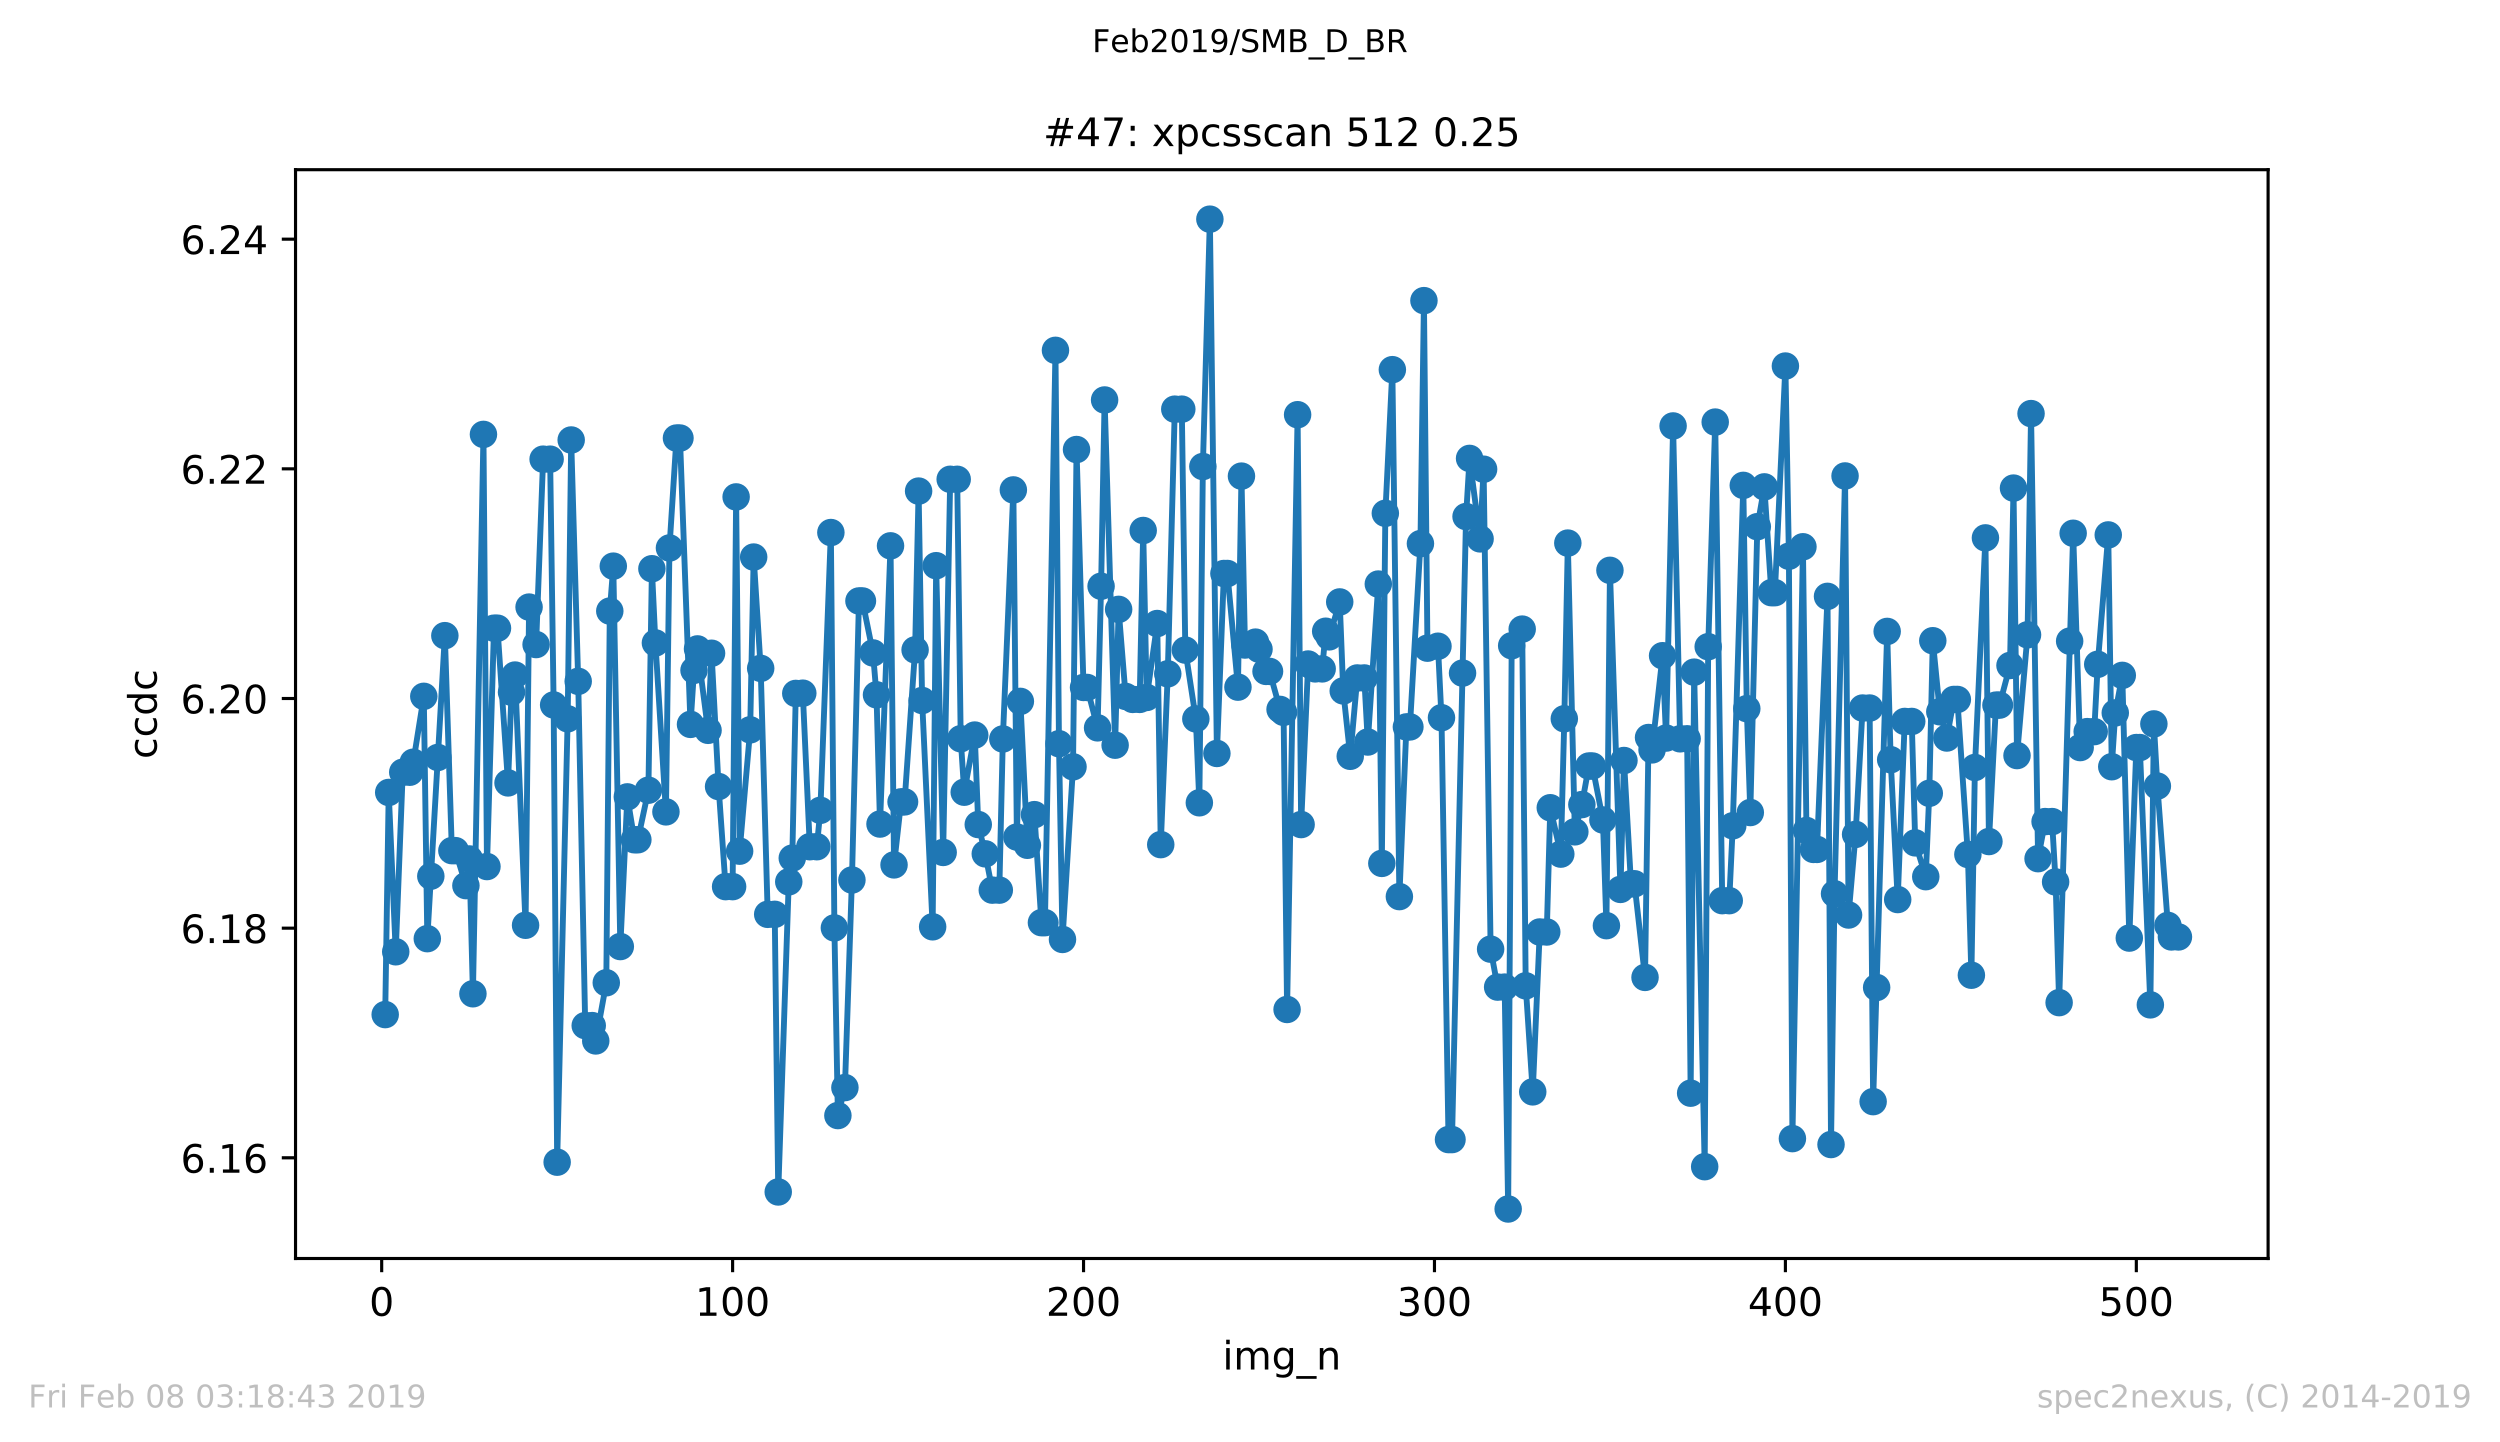 <?xml version="1.0" encoding="utf-8" standalone="no"?>
<!DOCTYPE svg PUBLIC "-//W3C//DTD SVG 1.1//EN"
  "http://www.w3.org/Graphics/SVG/1.1/DTD/svg11.dtd">
<!-- Created with matplotlib (https://matplotlib.org/) -->
<svg height="367.2pt" version="1.1" viewBox="0 0 636.48 367.2" width="636.48pt" xmlns="http://www.w3.org/2000/svg" xmlns:xlink="http://www.w3.org/1999/xlink">
 <defs>
  <style type="text/css">
*{stroke-linecap:butt;stroke-linejoin:round;white-space:pre;}
  </style>
 </defs>
 <g id="figure_1">
  <g id="patch_1">
   <path d="M 0 367.2 
L 636.48 367.2 
L 636.48 0 
L 0 0 
z
" style="fill:#ffffff;"/>
  </g>
  <g id="axes_1">
   <g id="patch_2">
    <path d="M 75.24 320.4 
L 577.44 320.4 
L 577.44 43.2 
L 75.24 43.2 
z
" style="fill:#ffffff;"/>
   </g>
   <g id="matplotlib.axis_1">
    <g id="xtick_1">
     <g id="line2d_1">
      <defs>
       <path d="M 0 0 
L 0 3.5 
" id="m777d5947e1" style="stroke:#000000;stroke-width:0.8;"/>
      </defs>
      <g>
       <use style="stroke:#000000;stroke-width:0.8;" x="97.174" xlink:href="#m777d5947e1" y="320.4"/>
      </g>
     </g>
     <g id="text_1">
      <!-- 0 -->
      <defs>
       <path d="M 31.781 66.406 
Q 24.172 66.406 20.328 58.906 
Q 16.5 51.422 16.5 36.375 
Q 16.5 21.391 20.328 13.891 
Q 24.172 6.391 31.781 6.391 
Q 39.453 6.391 43.281 13.891 
Q 47.125 21.391 47.125 36.375 
Q 47.125 51.422 43.281 58.906 
Q 39.453 66.406 31.781 66.406 
z
M 31.781 74.219 
Q 44.047 74.219 50.516 64.516 
Q 56.984 54.828 56.984 36.375 
Q 56.984 17.969 50.516 8.266 
Q 44.047 -1.422 31.781 -1.422 
Q 19.531 -1.422 13.062 8.266 
Q 6.594 17.969 6.594 36.375 
Q 6.594 54.828 13.062 64.516 
Q 19.531 74.219 31.781 74.219 
z
" id="DejaVuSans-48"/>
      </defs>
      <g transform="translate(93.993 334.998)scale(0.1 -0.1)">
       <use xlink:href="#DejaVuSans-48"/>
      </g>
     </g>
    </g>
    <g id="xtick_2">
     <g id="line2d_2">
      <g>
       <use style="stroke:#000000;stroke-width:0.8;" x="186.517" xlink:href="#m777d5947e1" y="320.4"/>
      </g>
     </g>
     <g id="text_2">
      <!-- 100 -->
      <defs>
       <path d="M 12.406 8.297 
L 28.516 8.297 
L 28.516 63.922 
L 10.984 60.406 
L 10.984 69.391 
L 28.422 72.906 
L 38.281 72.906 
L 38.281 8.297 
L 54.391 8.297 
L 54.391 0 
L 12.406 0 
z
" id="DejaVuSans-49"/>
      </defs>
      <g transform="translate(176.974 334.998)scale(0.1 -0.1)">
       <use xlink:href="#DejaVuSans-49"/>
       <use x="63.623" xlink:href="#DejaVuSans-48"/>
       <use x="127.246" xlink:href="#DejaVuSans-48"/>
      </g>
     </g>
    </g>
    <g id="xtick_3">
     <g id="line2d_3">
      <g>
       <use style="stroke:#000000;stroke-width:0.8;" x="275.861" xlink:href="#m777d5947e1" y="320.4"/>
      </g>
     </g>
     <g id="text_3">
      <!-- 200 -->
      <defs>
       <path d="M 19.188 8.297 
L 53.609 8.297 
L 53.609 0 
L 7.328 0 
L 7.328 8.297 
Q 12.938 14.109 22.625 23.891 
Q 32.328 33.688 34.812 36.531 
Q 39.547 41.844 41.422 45.531 
Q 43.312 49.219 43.312 52.781 
Q 43.312 58.594 39.234 62.25 
Q 35.156 65.922 28.609 65.922 
Q 23.969 65.922 18.812 64.312 
Q 13.672 62.703 7.812 59.422 
L 7.812 69.391 
Q 13.766 71.781 18.938 73 
Q 24.125 74.219 28.422 74.219 
Q 39.75 74.219 46.484 68.547 
Q 53.219 62.891 53.219 53.422 
Q 53.219 48.922 51.531 44.891 
Q 49.859 40.875 45.406 35.406 
Q 44.188 33.984 37.641 27.219 
Q 31.109 20.453 19.188 8.297 
z
" id="DejaVuSans-50"/>
      </defs>
      <g transform="translate(266.317 334.998)scale(0.1 -0.1)">
       <use xlink:href="#DejaVuSans-50"/>
       <use x="63.623" xlink:href="#DejaVuSans-48"/>
       <use x="127.246" xlink:href="#DejaVuSans-48"/>
      </g>
     </g>
    </g>
    <g id="xtick_4">
     <g id="line2d_4">
      <g>
       <use style="stroke:#000000;stroke-width:0.8;" x="365.204" xlink:href="#m777d5947e1" y="320.4"/>
      </g>
     </g>
     <g id="text_4">
      <!-- 300 -->
      <defs>
       <path d="M 40.578 39.312 
Q 47.656 37.797 51.625 33 
Q 55.609 28.219 55.609 21.188 
Q 55.609 10.406 48.188 4.484 
Q 40.766 -1.422 27.094 -1.422 
Q 22.516 -1.422 17.656 -0.516 
Q 12.797 0.391 7.625 2.203 
L 7.625 11.719 
Q 11.719 9.328 16.594 8.109 
Q 21.484 6.891 26.812 6.891 
Q 36.078 6.891 40.938 10.547 
Q 45.797 14.203 45.797 21.188 
Q 45.797 27.641 41.281 31.266 
Q 36.766 34.906 28.719 34.906 
L 20.219 34.906 
L 20.219 43.016 
L 29.109 43.016 
Q 36.375 43.016 40.234 45.922 
Q 44.094 48.828 44.094 54.297 
Q 44.094 59.906 40.109 62.906 
Q 36.141 65.922 28.719 65.922 
Q 24.656 65.922 20.016 65.031 
Q 15.375 64.156 9.812 62.312 
L 9.812 71.094 
Q 15.438 72.656 20.344 73.438 
Q 25.25 74.219 29.594 74.219 
Q 40.828 74.219 47.359 69.109 
Q 53.906 64.016 53.906 55.328 
Q 53.906 49.266 50.438 45.094 
Q 46.969 40.922 40.578 39.312 
z
" id="DejaVuSans-51"/>
      </defs>
      <g transform="translate(355.661 334.998)scale(0.1 -0.1)">
       <use xlink:href="#DejaVuSans-51"/>
       <use x="63.623" xlink:href="#DejaVuSans-48"/>
       <use x="127.246" xlink:href="#DejaVuSans-48"/>
      </g>
     </g>
    </g>
    <g id="xtick_5">
     <g id="line2d_5">
      <g>
       <use style="stroke:#000000;stroke-width:0.8;" x="454.548" xlink:href="#m777d5947e1" y="320.4"/>
      </g>
     </g>
     <g id="text_5">
      <!-- 400 -->
      <defs>
       <path d="M 37.797 64.312 
L 12.891 25.391 
L 37.797 25.391 
z
M 35.203 72.906 
L 47.609 72.906 
L 47.609 25.391 
L 58.016 25.391 
L 58.016 17.188 
L 47.609 17.188 
L 47.609 0 
L 37.797 0 
L 37.797 17.188 
L 4.891 17.188 
L 4.891 26.703 
z
" id="DejaVuSans-52"/>
      </defs>
      <g transform="translate(445.004 334.998)scale(0.1 -0.1)">
       <use xlink:href="#DejaVuSans-52"/>
       <use x="63.623" xlink:href="#DejaVuSans-48"/>
       <use x="127.246" xlink:href="#DejaVuSans-48"/>
      </g>
     </g>
    </g>
    <g id="xtick_6">
     <g id="line2d_6">
      <g>
       <use style="stroke:#000000;stroke-width:0.8;" x="543.892" xlink:href="#m777d5947e1" y="320.4"/>
      </g>
     </g>
     <g id="text_6">
      <!-- 500 -->
      <defs>
       <path d="M 10.797 72.906 
L 49.516 72.906 
L 49.516 64.594 
L 19.828 64.594 
L 19.828 46.734 
Q 21.969 47.469 24.109 47.828 
Q 26.266 48.188 28.422 48.188 
Q 40.625 48.188 47.75 41.5 
Q 54.891 34.812 54.891 23.391 
Q 54.891 11.625 47.562 5.094 
Q 40.234 -1.422 26.906 -1.422 
Q 22.312 -1.422 17.547 -0.641 
Q 12.797 0.141 7.719 1.703 
L 7.719 11.625 
Q 12.109 9.234 16.797 8.062 
Q 21.484 6.891 26.703 6.891 
Q 35.156 6.891 40.078 11.328 
Q 45.016 15.766 45.016 23.391 
Q 45.016 31 40.078 35.438 
Q 35.156 39.891 26.703 39.891 
Q 22.75 39.891 18.812 39.016 
Q 14.891 38.141 10.797 36.281 
z
" id="DejaVuSans-53"/>
      </defs>
      <g transform="translate(534.348 334.998)scale(0.1 -0.1)">
       <use xlink:href="#DejaVuSans-53"/>
       <use x="63.623" xlink:href="#DejaVuSans-48"/>
       <use x="127.246" xlink:href="#DejaVuSans-48"/>
      </g>
     </g>
    </g>
    <g id="text_7">
     <!-- img_n -->
     <defs>
      <path d="M 9.422 54.688 
L 18.406 54.688 
L 18.406 0 
L 9.422 0 
z
M 9.422 75.984 
L 18.406 75.984 
L 18.406 64.594 
L 9.422 64.594 
z
" id="DejaVuSans-105"/>
      <path d="M 52 44.188 
Q 55.375 50.25 60.062 53.125 
Q 64.75 56 71.094 56 
Q 79.641 56 84.281 50.016 
Q 88.922 44.047 88.922 33.016 
L 88.922 0 
L 79.891 0 
L 79.891 32.719 
Q 79.891 40.578 77.094 44.375 
Q 74.312 48.188 68.609 48.188 
Q 61.625 48.188 57.562 43.547 
Q 53.516 38.922 53.516 30.906 
L 53.516 0 
L 44.484 0 
L 44.484 32.719 
Q 44.484 40.625 41.703 44.406 
Q 38.922 48.188 33.109 48.188 
Q 26.219 48.188 22.156 43.531 
Q 18.109 38.875 18.109 30.906 
L 18.109 0 
L 9.078 0 
L 9.078 54.688 
L 18.109 54.688 
L 18.109 46.188 
Q 21.188 51.219 25.484 53.609 
Q 29.781 56 35.688 56 
Q 41.656 56 45.828 52.969 
Q 50 49.953 52 44.188 
z
" id="DejaVuSans-109"/>
      <path d="M 45.406 27.984 
Q 45.406 37.75 41.375 43.109 
Q 37.359 48.484 30.078 48.484 
Q 22.859 48.484 18.828 43.109 
Q 14.797 37.75 14.797 27.984 
Q 14.797 18.266 18.828 12.891 
Q 22.859 7.516 30.078 7.516 
Q 37.359 7.516 41.375 12.891 
Q 45.406 18.266 45.406 27.984 
z
M 54.391 6.781 
Q 54.391 -7.172 48.188 -13.984 
Q 42 -20.797 29.203 -20.797 
Q 24.469 -20.797 20.266 -20.094 
Q 16.062 -19.391 12.109 -17.922 
L 12.109 -9.188 
Q 16.062 -11.328 19.922 -12.344 
Q 23.781 -13.375 27.781 -13.375 
Q 36.625 -13.375 41.016 -8.766 
Q 45.406 -4.156 45.406 5.172 
L 45.406 9.625 
Q 42.625 4.781 38.281 2.391 
Q 33.938 0 27.875 0 
Q 17.828 0 11.672 7.656 
Q 5.516 15.328 5.516 27.984 
Q 5.516 40.672 11.672 48.328 
Q 17.828 56 27.875 56 
Q 33.938 56 38.281 53.609 
Q 42.625 51.219 45.406 46.391 
L 45.406 54.688 
L 54.391 54.688 
z
" id="DejaVuSans-103"/>
      <path d="M 50.984 -16.609 
L 50.984 -23.578 
L -0.984 -23.578 
L -0.984 -16.609 
z
" id="DejaVuSans-95"/>
      <path d="M 54.891 33.016 
L 54.891 0 
L 45.906 0 
L 45.906 32.719 
Q 45.906 40.484 42.875 44.328 
Q 39.844 48.188 33.797 48.188 
Q 26.516 48.188 22.312 43.547 
Q 18.109 38.922 18.109 30.906 
L 18.109 0 
L 9.078 0 
L 9.078 54.688 
L 18.109 54.688 
L 18.109 46.188 
Q 21.344 51.125 25.703 53.562 
Q 30.078 56 35.797 56 
Q 45.219 56 50.047 50.172 
Q 54.891 44.344 54.891 33.016 
z
" id="DejaVuSans-110"/>
     </defs>
     <g transform="translate(311.238 348.677)scale(0.1 -0.1)">
      <use xlink:href="#DejaVuSans-105"/>
      <use x="27.783" xlink:href="#DejaVuSans-109"/>
      <use x="125.195" xlink:href="#DejaVuSans-103"/>
      <use x="188.672" xlink:href="#DejaVuSans-95"/>
      <use x="238.672" xlink:href="#DejaVuSans-110"/>
     </g>
    </g>
   </g>
   <g id="matplotlib.axis_2">
    <g id="ytick_1">
     <g id="line2d_7">
      <defs>
       <path d="M 0 0 
L -3.5 0 
" id="mf6c3db46a9" style="stroke:#000000;stroke-width:0.8;"/>
      </defs>
      <g>
       <use style="stroke:#000000;stroke-width:0.8;" x="75.24" xlink:href="#mf6c3db46a9" y="294.767"/>
      </g>
     </g>
     <g id="text_8">
      <!-- 6.16 -->
      <defs>
       <path d="M 33.016 40.375 
Q 26.375 40.375 22.484 35.828 
Q 18.609 31.297 18.609 23.391 
Q 18.609 15.531 22.484 10.953 
Q 26.375 6.391 33.016 6.391 
Q 39.656 6.391 43.531 10.953 
Q 47.406 15.531 47.406 23.391 
Q 47.406 31.297 43.531 35.828 
Q 39.656 40.375 33.016 40.375 
z
M 52.594 71.297 
L 52.594 62.312 
Q 48.875 64.062 45.094 64.984 
Q 41.312 65.922 37.594 65.922 
Q 27.828 65.922 22.672 59.328 
Q 17.531 52.734 16.797 39.406 
Q 19.672 43.656 24.016 45.922 
Q 28.375 48.188 33.594 48.188 
Q 44.578 48.188 50.953 41.516 
Q 57.328 34.859 57.328 23.391 
Q 57.328 12.156 50.688 5.359 
Q 44.047 -1.422 33.016 -1.422 
Q 20.359 -1.422 13.672 8.266 
Q 6.984 17.969 6.984 36.375 
Q 6.984 53.656 15.188 63.938 
Q 23.391 74.219 37.203 74.219 
Q 40.922 74.219 44.703 73.484 
Q 48.484 72.75 52.594 71.297 
z
" id="DejaVuSans-54"/>
       <path d="M 10.688 12.406 
L 21 12.406 
L 21 0 
L 10.688 0 
z
" id="DejaVuSans-46"/>
      </defs>
      <g transform="translate(45.974 298.566)scale(0.1 -0.1)">
       <use xlink:href="#DejaVuSans-54"/>
       <use x="63.623" xlink:href="#DejaVuSans-46"/>
       <use x="95.41" xlink:href="#DejaVuSans-49"/>
       <use x="159.033" xlink:href="#DejaVuSans-54"/>
      </g>
     </g>
    </g>
    <g id="ytick_2">
     <g id="line2d_8">
      <g>
       <use style="stroke:#000000;stroke-width:0.8;" x="75.24" xlink:href="#mf6c3db46a9" y="236.298"/>
      </g>
     </g>
     <g id="text_9">
      <!-- 6.18 -->
      <defs>
       <path d="M 31.781 34.625 
Q 24.75 34.625 20.719 30.859 
Q 16.703 27.094 16.703 20.516 
Q 16.703 13.922 20.719 10.156 
Q 24.75 6.391 31.781 6.391 
Q 38.812 6.391 42.859 10.172 
Q 46.922 13.969 46.922 20.516 
Q 46.922 27.094 42.891 30.859 
Q 38.875 34.625 31.781 34.625 
z
M 21.922 38.812 
Q 15.578 40.375 12.031 44.719 
Q 8.5 49.078 8.5 55.328 
Q 8.5 64.062 14.719 69.141 
Q 20.953 74.219 31.781 74.219 
Q 42.672 74.219 48.875 69.141 
Q 55.078 64.062 55.078 55.328 
Q 55.078 49.078 51.531 44.719 
Q 48 40.375 41.703 38.812 
Q 48.828 37.156 52.797 32.312 
Q 56.781 27.484 56.781 20.516 
Q 56.781 9.906 50.312 4.234 
Q 43.844 -1.422 31.781 -1.422 
Q 19.734 -1.422 13.25 4.234 
Q 6.781 9.906 6.781 20.516 
Q 6.781 27.484 10.781 32.312 
Q 14.797 37.156 21.922 38.812 
z
M 18.312 54.391 
Q 18.312 48.734 21.844 45.562 
Q 25.391 42.391 31.781 42.391 
Q 38.141 42.391 41.719 45.562 
Q 45.312 48.734 45.312 54.391 
Q 45.312 60.062 41.719 63.234 
Q 38.141 66.406 31.781 66.406 
Q 25.391 66.406 21.844 63.234 
Q 18.312 60.062 18.312 54.391 
z
" id="DejaVuSans-56"/>
      </defs>
      <g transform="translate(45.974 240.097)scale(0.1 -0.1)">
       <use xlink:href="#DejaVuSans-54"/>
       <use x="63.623" xlink:href="#DejaVuSans-46"/>
       <use x="95.41" xlink:href="#DejaVuSans-49"/>
       <use x="159.033" xlink:href="#DejaVuSans-56"/>
      </g>
     </g>
    </g>
    <g id="ytick_3">
     <g id="line2d_9">
      <g>
       <use style="stroke:#000000;stroke-width:0.8;" x="75.24" xlink:href="#mf6c3db46a9" y="177.828"/>
      </g>
     </g>
     <g id="text_10">
      <!-- 6.20 -->
      <g transform="translate(45.974 181.628)scale(0.1 -0.1)">
       <use xlink:href="#DejaVuSans-54"/>
       <use x="63.623" xlink:href="#DejaVuSans-46"/>
       <use x="95.41" xlink:href="#DejaVuSans-50"/>
       <use x="159.033" xlink:href="#DejaVuSans-48"/>
      </g>
     </g>
    </g>
    <g id="ytick_4">
     <g id="line2d_10">
      <g>
       <use style="stroke:#000000;stroke-width:0.8;" x="75.24" xlink:href="#mf6c3db46a9" y="119.359"/>
      </g>
     </g>
     <g id="text_11">
      <!-- 6.22 -->
      <g transform="translate(45.974 123.158)scale(0.1 -0.1)">
       <use xlink:href="#DejaVuSans-54"/>
       <use x="63.623" xlink:href="#DejaVuSans-46"/>
       <use x="95.41" xlink:href="#DejaVuSans-50"/>
       <use x="159.033" xlink:href="#DejaVuSans-50"/>
      </g>
     </g>
    </g>
    <g id="ytick_5">
     <g id="line2d_11">
      <g>
       <use style="stroke:#000000;stroke-width:0.8;" x="75.24" xlink:href="#mf6c3db46a9" y="60.89"/>
      </g>
     </g>
     <g id="text_12">
      <!-- 6.24 -->
      <g transform="translate(45.974 64.689)scale(0.1 -0.1)">
       <use xlink:href="#DejaVuSans-54"/>
       <use x="63.623" xlink:href="#DejaVuSans-46"/>
       <use x="95.41" xlink:href="#DejaVuSans-50"/>
       <use x="159.033" xlink:href="#DejaVuSans-52"/>
      </g>
     </g>
    </g>
    <g id="text_13">
     <!-- ccdc -->
     <defs>
      <path d="M 48.781 52.594 
L 48.781 44.188 
Q 44.969 46.297 41.141 47.344 
Q 37.312 48.391 33.406 48.391 
Q 24.656 48.391 19.812 42.844 
Q 14.984 37.312 14.984 27.297 
Q 14.984 17.281 19.812 11.734 
Q 24.656 6.203 33.406 6.203 
Q 37.312 6.203 41.141 7.25 
Q 44.969 8.297 48.781 10.406 
L 48.781 2.094 
Q 45.016 0.344 40.984 -0.531 
Q 36.969 -1.422 32.422 -1.422 
Q 20.062 -1.422 12.781 6.344 
Q 5.516 14.109 5.516 27.297 
Q 5.516 40.672 12.859 48.328 
Q 20.219 56 33.016 56 
Q 37.156 56 41.109 55.141 
Q 45.062 54.297 48.781 52.594 
z
" id="DejaVuSans-99"/>
      <path d="M 45.406 46.391 
L 45.406 75.984 
L 54.391 75.984 
L 54.391 0 
L 45.406 0 
L 45.406 8.203 
Q 42.578 3.328 38.25 0.953 
Q 33.938 -1.422 27.875 -1.422 
Q 17.969 -1.422 11.734 6.484 
Q 5.516 14.406 5.516 27.297 
Q 5.516 40.188 11.734 48.094 
Q 17.969 56 27.875 56 
Q 33.938 56 38.25 53.625 
Q 42.578 51.266 45.406 46.391 
z
M 14.797 27.297 
Q 14.797 17.391 18.875 11.75 
Q 22.953 6.109 30.078 6.109 
Q 37.203 6.109 41.297 11.75 
Q 45.406 17.391 45.406 27.297 
Q 45.406 37.203 41.297 42.844 
Q 37.203 48.484 30.078 48.484 
Q 22.953 48.484 18.875 42.844 
Q 14.797 37.203 14.797 27.297 
z
" id="DejaVuSans-100"/>
     </defs>
     <g transform="translate(39.895 193.222)rotate(-90)scale(0.1 -0.1)">
      <use xlink:href="#DejaVuSans-99"/>
      <use x="54.98" xlink:href="#DejaVuSans-99"/>
      <use x="109.961" xlink:href="#DejaVuSans-100"/>
      <use x="173.438" xlink:href="#DejaVuSans-99"/>
     </g>
    </g>
   </g>
   <g id="line2d_12">
    <path clip-path="url(#p75cf0e24c9)" d="M 98.067 258.306 
L 98.961 201.755 
L 100.748 242.314 
L 102.534 196.603 
L 104.321 196.603 
L 105.215 194.058 
L 107.895 177.279 
L 108.788 238.975 
L 111.469 192.845 
L 113.256 161.834 
L 115.043 216.564 
L 115.936 216.564 
L 118.616 225.47 
L 119.51 218.686 
L 120.403 253.004 
L 123.083 110.596 
L 123.977 220.616 
L 125.764 159.937 
L 126.657 159.937 
L 129.338 199.319 
L 130.231 176.242 
L 131.124 171.865 
L 133.805 235.567 
L 134.698 154.559 
L 136.485 164.098 
L 138.272 116.902 
L 140.059 116.902 
L 140.952 179.475 
L 141.846 295.883 
L 144.526 183.003 
L 145.419 112.019 
L 147.206 173.463 
L 148.993 261.113 
L 150.78 261.113 
L 151.673 265.013 
L 154.354 250.204 
L 155.247 155.575 
L 156.141 144.138 
L 157.927 240.985 
L 159.714 202.88 
L 161.501 213.793 
L 162.395 213.793 
L 165.075 201.183 
L 165.968 144.797 
L 166.862 163.687 
L 169.542 206.693 
L 170.436 139.51 
L 172.222 111.524 
L 173.116 111.524 
L 175.796 184.42 
L 176.69 170.656 
L 177.583 165.209 
L 180.263 185.934 
L 181.157 166.312 
L 182.944 200.248 
L 184.731 225.729 
L 186.517 225.729 
L 187.411 126.511 
L 188.304 216.702 
L 190.985 185.811 
L 191.878 141.822 
L 193.665 170.161 
L 195.452 232.781 
L 197.239 232.781 
L 198.132 303.463 
L 200.812 224.505 
L 201.706 218.468 
L 202.599 176.544 
L 204.386 176.482 
L 206.173 215.566 
L 207.96 215.566 
L 208.853 206.303 
L 211.534 135.581 
L 212.427 236.237 
L 213.32 284.012 
L 215.107 276.89 
L 216.894 224.043 
L 218.681 153 
L 219.574 153 
L 222.255 166.236 
L 223.148 176.897 
L 224.042 209.795 
L 226.722 138.967 
L 227.615 220.194 
L 229.402 204.151 
L 230.296 204.151 
L 232.976 165.453 
L 233.869 125.029 
L 234.763 178.343 
L 237.443 235.957 
L 238.337 144.021 
L 240.123 217.022 
L 241.91 122.025 
L 243.697 122.025 
L 244.591 188.079 
L 245.484 201.69 
L 248.164 187.143 
L 249.058 209.922 
L 250.845 217.379 
L 252.632 226.62 
L 254.418 226.62 
L 255.312 188.134 
L 257.992 124.73 
L 258.886 213.108 
L 259.779 178.568 
L 261.566 215.202 
L 263.353 207.403 
L 265.14 234.901 
L 266.033 234.901 
L 268.713 89.193 
L 269.607 189.346 
L 270.5 239.175 
L 273.181 195.223 
L 274.074 114.448 
L 275.861 175.022 
L 276.754 175.022 
L 279.435 185.304 
L 280.328 149.253 
L 281.222 101.831 
L 283.902 189.721 
L 284.795 155.141 
L 286.582 177.305 
L 288.369 178.062 
L 290.156 178.062 
L 291.049 135.06 
L 291.943 177.567 
L 294.623 158.746 
L 295.516 215.034 
L 297.303 171.548 
L 299.09 104.169 
L 300.877 104.169 
L 301.771 165.508 
L 304.451 183.025 
L 305.344 204.381 
L 306.238 118.773 
L 308.025 55.8 
L 309.811 191.822 
L 311.598 146.009 
L 312.492 146.009 
L 315.172 174.942 
L 316.065 121.217 
L 316.959 164.219 
L 319.639 163.48 
L 320.533 165.289 
L 322.32 170.933 
L 323.213 170.933 
L 325.893 180.611 
L 326.787 181.357 
L 327.68 257.002 
L 330.36 105.582 
L 331.254 209.926 
L 333.041 169.054 
L 334.828 170.292 
L 336.615 170.292 
L 337.508 160.708 
L 338.401 162.136 
L 341.082 153.248 
L 341.975 175.903 
L 343.762 192.547 
L 345.549 172.604 
L 347.336 172.604 
L 348.229 188.913 
L 350.909 148.696 
L 351.803 219.812 
L 352.696 130.68 
L 354.483 94.116 
L 356.27 228.266 
L 358.057 185.068 
L 358.95 185.068 
L 361.631 138.403 
L 362.524 76.54 
L 363.418 165.02 
L 366.098 164.524 
L 366.991 182.726 
L 368.778 290.126 
L 369.672 290.126 
L 373.245 131.51 
L 374.139 116.709 
L 376.819 137.194 
L 377.713 119.458 
L 379.499 241.648 
L 381.286 251.308 
L 383.073 251.308 
L 383.967 307.8 
L 384.86 164.397 
L 387.54 160.166 
L 388.434 250.983 
L 390.221 277.979 
L 392.007 237.278 
L 393.794 237.278 
L 394.688 205.644 
L 397.368 217.452 
L 398.262 182.992 
L 399.155 138.268 
L 400.942 211.776 
L 402.729 204.843 
L 404.516 195.023 
L 405.409 195.023 
L 408.089 208.761 
L 408.983 235.669 
L 409.876 145.201 
L 412.557 226.435 
L 413.45 193.621 
L 415.237 225.004 
L 416.13 225.004 
L 418.811 248.839 
L 419.704 187.766 
L 420.597 190.915 
L 423.278 166.939 
L 424.171 187.904 
L 425.958 108.444 
L 427.745 188.094 
L 429.532 188.094 
L 430.425 278.314 
L 431.319 171.126 
L 433.999 297.029 
L 434.892 164.645 
L 436.679 107.46 
L 438.466 229.3 
L 440.253 229.3 
L 441.146 210.239 
L 443.827 123.573 
L 444.72 180.418 
L 445.614 206.864 
L 447.4 134.092 
L 449.187 123.955 
L 450.974 150.888 
L 451.868 150.888 
L 454.548 93.194 
L 455.441 141.618 
L 456.335 289.882 
L 459.015 139.204 
L 459.909 211.441 
L 461.695 216.254 
L 462.589 216.254 
L 465.269 151.828 
L 466.163 291.389 
L 467.056 227.542 
L 469.736 121.176 
L 470.63 232.956 
L 472.417 212.431 
L 474.204 180.261 
L 475.99 180.261 
L 476.884 280.466 
L 480.458 160.756 
L 481.351 193.417 
L 483.138 229.017 
L 484.925 183.677 
L 486.712 183.677 
L 487.605 214.583 
L 490.285 223.194 
L 491.179 201.966 
L 492.072 163.123 
L 493.859 181.208 
L 495.646 187.89 
L 497.433 178.077 
L 498.326 178.077 
L 501.007 217.54 
L 501.9 248.285 
L 502.793 195.394 
L 505.474 136.943 
L 506.367 214.248 
L 508.154 179.519 
L 509.048 179.519 
L 511.728 169.426 
L 512.621 124.264 
L 513.515 192.361 
L 516.195 161.615 
L 517.088 105.298 
L 518.875 218.61 
L 520.662 209.169 
L 522.449 209.169 
L 523.342 224.538 
L 524.236 255.262 
L 527.81 135.767 
L 529.597 190.322 
L 531.383 186.266 
L 533.17 186.266 
L 534.064 169.127 
L 536.744 136.186 
L 537.637 195.201 
L 538.531 181.499 
L 540.318 171.945 
L 542.105 238.829 
L 543.892 190.322 
L 544.785 190.322 
L 547.465 255.83 
L 548.359 184.303 
L 549.252 200.127 
L 551.932 235.596 
L 552.826 238.538 
L 554.613 238.538 
L 554.613 238.538 
" style="fill:none;stroke:#1f77b4;stroke-linecap:square;stroke-width:1.5;"/>
    <defs>
     <path d="M 0 3 
C 0.796 3 1.559 2.684 2.121 2.121 
C 2.684 1.559 3 0.796 3 0 
C 3 -0.796 2.684 -1.559 2.121 -2.121 
C 1.559 -2.684 0.796 -3 0 -3 
C -0.796 -3 -1.559 -2.684 -2.121 -2.121 
C -2.684 -1.559 -3 -0.796 -3 0 
C -3 0.796 -2.684 1.559 -2.121 2.121 
C -1.559 2.684 -0.796 3 0 3 
z
" id="mf99c6710cb" style="stroke:#1f77b4;"/>
    </defs>
    <g clip-path="url(#p75cf0e24c9)">
     <use style="fill:#1f77b4;stroke:#1f77b4;" x="98.067" xlink:href="#mf99c6710cb" y="258.306"/>
     <use style="fill:#1f77b4;stroke:#1f77b4;" x="98.961" xlink:href="#mf99c6710cb" y="201.755"/>
     <use style="fill:#1f77b4;stroke:#1f77b4;" x="100.748" xlink:href="#mf99c6710cb" y="242.314"/>
     <use style="fill:#1f77b4;stroke:#1f77b4;" x="102.534" xlink:href="#mf99c6710cb" y="196.603"/>
     <use style="fill:#1f77b4;stroke:#1f77b4;" x="104.321" xlink:href="#mf99c6710cb" y="196.603"/>
     <use style="fill:#1f77b4;stroke:#1f77b4;" x="105.215" xlink:href="#mf99c6710cb" y="194.058"/>
     <use style="fill:#1f77b4;stroke:#1f77b4;" x="107.895" xlink:href="#mf99c6710cb" y="177.279"/>
     <use style="fill:#1f77b4;stroke:#1f77b4;" x="108.788" xlink:href="#mf99c6710cb" y="238.975"/>
     <use style="fill:#1f77b4;stroke:#1f77b4;" x="109.682" xlink:href="#mf99c6710cb" y="223.074"/>
     <use style="fill:#1f77b4;stroke:#1f77b4;" x="111.469" xlink:href="#mf99c6710cb" y="192.845"/>
     <use style="fill:#1f77b4;stroke:#1f77b4;" x="113.256" xlink:href="#mf99c6710cb" y="161.834"/>
     <use style="fill:#1f77b4;stroke:#1f77b4;" x="115.043" xlink:href="#mf99c6710cb" y="216.564"/>
     <use style="fill:#1f77b4;stroke:#1f77b4;" x="115.936" xlink:href="#mf99c6710cb" y="216.564"/>
     <use style="fill:#1f77b4;stroke:#1f77b4;" x="118.616" xlink:href="#mf99c6710cb" y="225.47"/>
     <use style="fill:#1f77b4;stroke:#1f77b4;" x="119.51" xlink:href="#mf99c6710cb" y="218.686"/>
     <use style="fill:#1f77b4;stroke:#1f77b4;" x="120.403" xlink:href="#mf99c6710cb" y="253.004"/>
     <use style="fill:#1f77b4;stroke:#1f77b4;" x="123.083" xlink:href="#mf99c6710cb" y="110.596"/>
     <use style="fill:#1f77b4;stroke:#1f77b4;" x="123.977" xlink:href="#mf99c6710cb" y="220.616"/>
     <use style="fill:#1f77b4;stroke:#1f77b4;" x="125.764" xlink:href="#mf99c6710cb" y="159.937"/>
     <use style="fill:#1f77b4;stroke:#1f77b4;" x="126.657" xlink:href="#mf99c6710cb" y="159.937"/>
     <use style="fill:#1f77b4;stroke:#1f77b4;" x="129.338" xlink:href="#mf99c6710cb" y="199.319"/>
     <use style="fill:#1f77b4;stroke:#1f77b4;" x="130.231" xlink:href="#mf99c6710cb" y="176.242"/>
     <use style="fill:#1f77b4;stroke:#1f77b4;" x="131.124" xlink:href="#mf99c6710cb" y="171.865"/>
     <use style="fill:#1f77b4;stroke:#1f77b4;" x="133.805" xlink:href="#mf99c6710cb" y="235.567"/>
     <use style="fill:#1f77b4;stroke:#1f77b4;" x="134.698" xlink:href="#mf99c6710cb" y="154.559"/>
     <use style="fill:#1f77b4;stroke:#1f77b4;" x="136.485" xlink:href="#mf99c6710cb" y="164.098"/>
     <use style="fill:#1f77b4;stroke:#1f77b4;" x="138.272" xlink:href="#mf99c6710cb" y="116.902"/>
     <use style="fill:#1f77b4;stroke:#1f77b4;" x="140.059" xlink:href="#mf99c6710cb" y="116.902"/>
     <use style="fill:#1f77b4;stroke:#1f77b4;" x="140.952" xlink:href="#mf99c6710cb" y="179.475"/>
     <use style="fill:#1f77b4;stroke:#1f77b4;" x="141.846" xlink:href="#mf99c6710cb" y="295.883"/>
     <use style="fill:#1f77b4;stroke:#1f77b4;" x="144.526" xlink:href="#mf99c6710cb" y="183.003"/>
     <use style="fill:#1f77b4;stroke:#1f77b4;" x="145.419" xlink:href="#mf99c6710cb" y="112.019"/>
     <use style="fill:#1f77b4;stroke:#1f77b4;" x="147.206" xlink:href="#mf99c6710cb" y="173.463"/>
     <use style="fill:#1f77b4;stroke:#1f77b4;" x="148.993" xlink:href="#mf99c6710cb" y="261.113"/>
     <use style="fill:#1f77b4;stroke:#1f77b4;" x="150.78" xlink:href="#mf99c6710cb" y="261.113"/>
     <use style="fill:#1f77b4;stroke:#1f77b4;" x="151.673" xlink:href="#mf99c6710cb" y="265.013"/>
     <use style="fill:#1f77b4;stroke:#1f77b4;" x="154.354" xlink:href="#mf99c6710cb" y="250.204"/>
     <use style="fill:#1f77b4;stroke:#1f77b4;" x="155.247" xlink:href="#mf99c6710cb" y="155.575"/>
     <use style="fill:#1f77b4;stroke:#1f77b4;" x="156.141" xlink:href="#mf99c6710cb" y="144.138"/>
     <use style="fill:#1f77b4;stroke:#1f77b4;" x="157.927" xlink:href="#mf99c6710cb" y="240.985"/>
     <use style="fill:#1f77b4;stroke:#1f77b4;" x="159.714" xlink:href="#mf99c6710cb" y="202.88"/>
     <use style="fill:#1f77b4;stroke:#1f77b4;" x="161.501" xlink:href="#mf99c6710cb" y="213.793"/>
     <use style="fill:#1f77b4;stroke:#1f77b4;" x="162.395" xlink:href="#mf99c6710cb" y="213.793"/>
     <use style="fill:#1f77b4;stroke:#1f77b4;" x="165.075" xlink:href="#mf99c6710cb" y="201.183"/>
     <use style="fill:#1f77b4;stroke:#1f77b4;" x="165.968" xlink:href="#mf99c6710cb" y="144.797"/>
     <use style="fill:#1f77b4;stroke:#1f77b4;" x="166.862" xlink:href="#mf99c6710cb" y="163.687"/>
     <use style="fill:#1f77b4;stroke:#1f77b4;" x="169.542" xlink:href="#mf99c6710cb" y="206.693"/>
     <use style="fill:#1f77b4;stroke:#1f77b4;" x="170.436" xlink:href="#mf99c6710cb" y="139.51"/>
     <use style="fill:#1f77b4;stroke:#1f77b4;" x="172.222" xlink:href="#mf99c6710cb" y="111.524"/>
     <use style="fill:#1f77b4;stroke:#1f77b4;" x="173.116" xlink:href="#mf99c6710cb" y="111.524"/>
     <use style="fill:#1f77b4;stroke:#1f77b4;" x="175.796" xlink:href="#mf99c6710cb" y="184.42"/>
     <use style="fill:#1f77b4;stroke:#1f77b4;" x="176.69" xlink:href="#mf99c6710cb" y="170.656"/>
     <use style="fill:#1f77b4;stroke:#1f77b4;" x="177.583" xlink:href="#mf99c6710cb" y="165.209"/>
     <use style="fill:#1f77b4;stroke:#1f77b4;" x="180.263" xlink:href="#mf99c6710cb" y="185.934"/>
     <use style="fill:#1f77b4;stroke:#1f77b4;" x="181.157" xlink:href="#mf99c6710cb" y="166.312"/>
     <use style="fill:#1f77b4;stroke:#1f77b4;" x="182.944" xlink:href="#mf99c6710cb" y="200.248"/>
     <use style="fill:#1f77b4;stroke:#1f77b4;" x="184.731" xlink:href="#mf99c6710cb" y="225.729"/>
     <use style="fill:#1f77b4;stroke:#1f77b4;" x="186.517" xlink:href="#mf99c6710cb" y="225.729"/>
     <use style="fill:#1f77b4;stroke:#1f77b4;" x="187.411" xlink:href="#mf99c6710cb" y="126.511"/>
     <use style="fill:#1f77b4;stroke:#1f77b4;" x="188.304" xlink:href="#mf99c6710cb" y="216.702"/>
     <use style="fill:#1f77b4;stroke:#1f77b4;" x="190.985" xlink:href="#mf99c6710cb" y="185.811"/>
     <use style="fill:#1f77b4;stroke:#1f77b4;" x="191.878" xlink:href="#mf99c6710cb" y="141.822"/>
     <use style="fill:#1f77b4;stroke:#1f77b4;" x="193.665" xlink:href="#mf99c6710cb" y="170.161"/>
     <use style="fill:#1f77b4;stroke:#1f77b4;" x="195.452" xlink:href="#mf99c6710cb" y="232.781"/>
     <use style="fill:#1f77b4;stroke:#1f77b4;" x="197.239" xlink:href="#mf99c6710cb" y="232.781"/>
     <use style="fill:#1f77b4;stroke:#1f77b4;" x="198.132" xlink:href="#mf99c6710cb" y="303.463"/>
     <use style="fill:#1f77b4;stroke:#1f77b4;" x="200.812" xlink:href="#mf99c6710cb" y="224.505"/>
     <use style="fill:#1f77b4;stroke:#1f77b4;" x="201.706" xlink:href="#mf99c6710cb" y="218.468"/>
     <use style="fill:#1f77b4;stroke:#1f77b4;" x="202.599" xlink:href="#mf99c6710cb" y="176.544"/>
     <use style="fill:#1f77b4;stroke:#1f77b4;" x="204.386" xlink:href="#mf99c6710cb" y="176.482"/>
     <use style="fill:#1f77b4;stroke:#1f77b4;" x="206.173" xlink:href="#mf99c6710cb" y="215.566"/>
     <use style="fill:#1f77b4;stroke:#1f77b4;" x="207.96" xlink:href="#mf99c6710cb" y="215.566"/>
     <use style="fill:#1f77b4;stroke:#1f77b4;" x="208.853" xlink:href="#mf99c6710cb" y="206.303"/>
     <use style="fill:#1f77b4;stroke:#1f77b4;" x="211.534" xlink:href="#mf99c6710cb" y="135.581"/>
     <use style="fill:#1f77b4;stroke:#1f77b4;" x="212.427" xlink:href="#mf99c6710cb" y="236.237"/>
     <use style="fill:#1f77b4;stroke:#1f77b4;" x="213.32" xlink:href="#mf99c6710cb" y="284.012"/>
     <use style="fill:#1f77b4;stroke:#1f77b4;" x="215.107" xlink:href="#mf99c6710cb" y="276.89"/>
     <use style="fill:#1f77b4;stroke:#1f77b4;" x="216.894" xlink:href="#mf99c6710cb" y="224.043"/>
     <use style="fill:#1f77b4;stroke:#1f77b4;" x="218.681" xlink:href="#mf99c6710cb" y="153"/>
     <use style="fill:#1f77b4;stroke:#1f77b4;" x="219.574" xlink:href="#mf99c6710cb" y="153"/>
     <use style="fill:#1f77b4;stroke:#1f77b4;" x="222.255" xlink:href="#mf99c6710cb" y="166.236"/>
     <use style="fill:#1f77b4;stroke:#1f77b4;" x="223.148" xlink:href="#mf99c6710cb" y="176.897"/>
     <use style="fill:#1f77b4;stroke:#1f77b4;" x="224.042" xlink:href="#mf99c6710cb" y="209.795"/>
     <use style="fill:#1f77b4;stroke:#1f77b4;" x="226.722" xlink:href="#mf99c6710cb" y="138.967"/>
     <use style="fill:#1f77b4;stroke:#1f77b4;" x="227.615" xlink:href="#mf99c6710cb" y="220.194"/>
     <use style="fill:#1f77b4;stroke:#1f77b4;" x="229.402" xlink:href="#mf99c6710cb" y="204.151"/>
     <use style="fill:#1f77b4;stroke:#1f77b4;" x="230.296" xlink:href="#mf99c6710cb" y="204.151"/>
     <use style="fill:#1f77b4;stroke:#1f77b4;" x="232.976" xlink:href="#mf99c6710cb" y="165.453"/>
     <use style="fill:#1f77b4;stroke:#1f77b4;" x="233.869" xlink:href="#mf99c6710cb" y="125.029"/>
     <use style="fill:#1f77b4;stroke:#1f77b4;" x="234.763" xlink:href="#mf99c6710cb" y="178.343"/>
     <use style="fill:#1f77b4;stroke:#1f77b4;" x="237.443" xlink:href="#mf99c6710cb" y="235.957"/>
     <use style="fill:#1f77b4;stroke:#1f77b4;" x="238.337" xlink:href="#mf99c6710cb" y="144.021"/>
     <use style="fill:#1f77b4;stroke:#1f77b4;" x="240.123" xlink:href="#mf99c6710cb" y="217.022"/>
     <use style="fill:#1f77b4;stroke:#1f77b4;" x="241.91" xlink:href="#mf99c6710cb" y="122.025"/>
     <use style="fill:#1f77b4;stroke:#1f77b4;" x="243.697" xlink:href="#mf99c6710cb" y="122.025"/>
     <use style="fill:#1f77b4;stroke:#1f77b4;" x="244.591" xlink:href="#mf99c6710cb" y="188.079"/>
     <use style="fill:#1f77b4;stroke:#1f77b4;" x="245.484" xlink:href="#mf99c6710cb" y="201.69"/>
     <use style="fill:#1f77b4;stroke:#1f77b4;" x="248.164" xlink:href="#mf99c6710cb" y="187.143"/>
     <use style="fill:#1f77b4;stroke:#1f77b4;" x="249.058" xlink:href="#mf99c6710cb" y="209.922"/>
     <use style="fill:#1f77b4;stroke:#1f77b4;" x="250.845" xlink:href="#mf99c6710cb" y="217.379"/>
     <use style="fill:#1f77b4;stroke:#1f77b4;" x="252.632" xlink:href="#mf99c6710cb" y="226.62"/>
     <use style="fill:#1f77b4;stroke:#1f77b4;" x="254.418" xlink:href="#mf99c6710cb" y="226.62"/>
     <use style="fill:#1f77b4;stroke:#1f77b4;" x="255.312" xlink:href="#mf99c6710cb" y="188.134"/>
     <use style="fill:#1f77b4;stroke:#1f77b4;" x="257.992" xlink:href="#mf99c6710cb" y="124.73"/>
     <use style="fill:#1f77b4;stroke:#1f77b4;" x="258.886" xlink:href="#mf99c6710cb" y="213.108"/>
     <use style="fill:#1f77b4;stroke:#1f77b4;" x="259.779" xlink:href="#mf99c6710cb" y="178.568"/>
     <use style="fill:#1f77b4;stroke:#1f77b4;" x="261.566" xlink:href="#mf99c6710cb" y="215.202"/>
     <use style="fill:#1f77b4;stroke:#1f77b4;" x="263.353" xlink:href="#mf99c6710cb" y="207.403"/>
     <use style="fill:#1f77b4;stroke:#1f77b4;" x="265.14" xlink:href="#mf99c6710cb" y="234.901"/>
     <use style="fill:#1f77b4;stroke:#1f77b4;" x="266.033" xlink:href="#mf99c6710cb" y="234.901"/>
     <use style="fill:#1f77b4;stroke:#1f77b4;" x="268.713" xlink:href="#mf99c6710cb" y="89.193"/>
     <use style="fill:#1f77b4;stroke:#1f77b4;" x="269.607" xlink:href="#mf99c6710cb" y="189.346"/>
     <use style="fill:#1f77b4;stroke:#1f77b4;" x="270.5" xlink:href="#mf99c6710cb" y="239.175"/>
     <use style="fill:#1f77b4;stroke:#1f77b4;" x="273.181" xlink:href="#mf99c6710cb" y="195.223"/>
     <use style="fill:#1f77b4;stroke:#1f77b4;" x="274.074" xlink:href="#mf99c6710cb" y="114.448"/>
     <use style="fill:#1f77b4;stroke:#1f77b4;" x="275.861" xlink:href="#mf99c6710cb" y="175.022"/>
     <use style="fill:#1f77b4;stroke:#1f77b4;" x="276.754" xlink:href="#mf99c6710cb" y="175.022"/>
     <use style="fill:#1f77b4;stroke:#1f77b4;" x="279.435" xlink:href="#mf99c6710cb" y="185.304"/>
     <use style="fill:#1f77b4;stroke:#1f77b4;" x="280.328" xlink:href="#mf99c6710cb" y="149.253"/>
     <use style="fill:#1f77b4;stroke:#1f77b4;" x="281.222" xlink:href="#mf99c6710cb" y="101.831"/>
     <use style="fill:#1f77b4;stroke:#1f77b4;" x="283.902" xlink:href="#mf99c6710cb" y="189.721"/>
     <use style="fill:#1f77b4;stroke:#1f77b4;" x="284.795" xlink:href="#mf99c6710cb" y="155.141"/>
     <use style="fill:#1f77b4;stroke:#1f77b4;" x="286.582" xlink:href="#mf99c6710cb" y="177.305"/>
     <use style="fill:#1f77b4;stroke:#1f77b4;" x="288.369" xlink:href="#mf99c6710cb" y="178.062"/>
     <use style="fill:#1f77b4;stroke:#1f77b4;" x="290.156" xlink:href="#mf99c6710cb" y="178.062"/>
     <use style="fill:#1f77b4;stroke:#1f77b4;" x="291.049" xlink:href="#mf99c6710cb" y="135.06"/>
     <use style="fill:#1f77b4;stroke:#1f77b4;" x="291.943" xlink:href="#mf99c6710cb" y="177.567"/>
     <use style="fill:#1f77b4;stroke:#1f77b4;" x="294.623" xlink:href="#mf99c6710cb" y="158.746"/>
     <use style="fill:#1f77b4;stroke:#1f77b4;" x="295.516" xlink:href="#mf99c6710cb" y="215.034"/>
     <use style="fill:#1f77b4;stroke:#1f77b4;" x="297.303" xlink:href="#mf99c6710cb" y="171.548"/>
     <use style="fill:#1f77b4;stroke:#1f77b4;" x="299.09" xlink:href="#mf99c6710cb" y="104.169"/>
     <use style="fill:#1f77b4;stroke:#1f77b4;" x="300.877" xlink:href="#mf99c6710cb" y="104.169"/>
     <use style="fill:#1f77b4;stroke:#1f77b4;" x="301.771" xlink:href="#mf99c6710cb" y="165.508"/>
     <use style="fill:#1f77b4;stroke:#1f77b4;" x="304.451" xlink:href="#mf99c6710cb" y="183.025"/>
     <use style="fill:#1f77b4;stroke:#1f77b4;" x="305.344" xlink:href="#mf99c6710cb" y="204.381"/>
     <use style="fill:#1f77b4;stroke:#1f77b4;" x="306.238" xlink:href="#mf99c6710cb" y="118.773"/>
     <use style="fill:#1f77b4;stroke:#1f77b4;" x="308.025" xlink:href="#mf99c6710cb" y="55.8"/>
     <use style="fill:#1f77b4;stroke:#1f77b4;" x="309.811" xlink:href="#mf99c6710cb" y="191.822"/>
     <use style="fill:#1f77b4;stroke:#1f77b4;" x="311.598" xlink:href="#mf99c6710cb" y="146.009"/>
     <use style="fill:#1f77b4;stroke:#1f77b4;" x="312.492" xlink:href="#mf99c6710cb" y="146.009"/>
     <use style="fill:#1f77b4;stroke:#1f77b4;" x="315.172" xlink:href="#mf99c6710cb" y="174.942"/>
     <use style="fill:#1f77b4;stroke:#1f77b4;" x="316.065" xlink:href="#mf99c6710cb" y="121.217"/>
     <use style="fill:#1f77b4;stroke:#1f77b4;" x="316.959" xlink:href="#mf99c6710cb" y="164.219"/>
     <use style="fill:#1f77b4;stroke:#1f77b4;" x="319.639" xlink:href="#mf99c6710cb" y="163.48"/>
     <use style="fill:#1f77b4;stroke:#1f77b4;" x="320.533" xlink:href="#mf99c6710cb" y="165.289"/>
     <use style="fill:#1f77b4;stroke:#1f77b4;" x="322.32" xlink:href="#mf99c6710cb" y="170.933"/>
     <use style="fill:#1f77b4;stroke:#1f77b4;" x="323.213" xlink:href="#mf99c6710cb" y="170.933"/>
     <use style="fill:#1f77b4;stroke:#1f77b4;" x="325.893" xlink:href="#mf99c6710cb" y="180.611"/>
     <use style="fill:#1f77b4;stroke:#1f77b4;" x="326.787" xlink:href="#mf99c6710cb" y="181.357"/>
     <use style="fill:#1f77b4;stroke:#1f77b4;" x="327.68" xlink:href="#mf99c6710cb" y="257.002"/>
     <use style="fill:#1f77b4;stroke:#1f77b4;" x="330.36" xlink:href="#mf99c6710cb" y="105.582"/>
     <use style="fill:#1f77b4;stroke:#1f77b4;" x="331.254" xlink:href="#mf99c6710cb" y="209.926"/>
     <use style="fill:#1f77b4;stroke:#1f77b4;" x="333.041" xlink:href="#mf99c6710cb" y="169.054"/>
     <use style="fill:#1f77b4;stroke:#1f77b4;" x="334.828" xlink:href="#mf99c6710cb" y="170.292"/>
     <use style="fill:#1f77b4;stroke:#1f77b4;" x="336.615" xlink:href="#mf99c6710cb" y="170.292"/>
     <use style="fill:#1f77b4;stroke:#1f77b4;" x="337.508" xlink:href="#mf99c6710cb" y="160.708"/>
     <use style="fill:#1f77b4;stroke:#1f77b4;" x="338.401" xlink:href="#mf99c6710cb" y="162.136"/>
     <use style="fill:#1f77b4;stroke:#1f77b4;" x="341.082" xlink:href="#mf99c6710cb" y="153.248"/>
     <use style="fill:#1f77b4;stroke:#1f77b4;" x="341.975" xlink:href="#mf99c6710cb" y="175.903"/>
     <use style="fill:#1f77b4;stroke:#1f77b4;" x="343.762" xlink:href="#mf99c6710cb" y="192.547"/>
     <use style="fill:#1f77b4;stroke:#1f77b4;" x="345.549" xlink:href="#mf99c6710cb" y="172.604"/>
     <use style="fill:#1f77b4;stroke:#1f77b4;" x="347.336" xlink:href="#mf99c6710cb" y="172.604"/>
     <use style="fill:#1f77b4;stroke:#1f77b4;" x="348.229" xlink:href="#mf99c6710cb" y="188.913"/>
     <use style="fill:#1f77b4;stroke:#1f77b4;" x="350.909" xlink:href="#mf99c6710cb" y="148.696"/>
     <use style="fill:#1f77b4;stroke:#1f77b4;" x="351.803" xlink:href="#mf99c6710cb" y="219.812"/>
     <use style="fill:#1f77b4;stroke:#1f77b4;" x="352.696" xlink:href="#mf99c6710cb" y="130.68"/>
     <use style="fill:#1f77b4;stroke:#1f77b4;" x="354.483" xlink:href="#mf99c6710cb" y="94.116"/>
     <use style="fill:#1f77b4;stroke:#1f77b4;" x="356.27" xlink:href="#mf99c6710cb" y="228.266"/>
     <use style="fill:#1f77b4;stroke:#1f77b4;" x="358.057" xlink:href="#mf99c6710cb" y="185.068"/>
     <use style="fill:#1f77b4;stroke:#1f77b4;" x="358.95" xlink:href="#mf99c6710cb" y="185.068"/>
     <use style="fill:#1f77b4;stroke:#1f77b4;" x="361.631" xlink:href="#mf99c6710cb" y="138.403"/>
     <use style="fill:#1f77b4;stroke:#1f77b4;" x="362.524" xlink:href="#mf99c6710cb" y="76.54"/>
     <use style="fill:#1f77b4;stroke:#1f77b4;" x="363.418" xlink:href="#mf99c6710cb" y="165.02"/>
     <use style="fill:#1f77b4;stroke:#1f77b4;" x="366.098" xlink:href="#mf99c6710cb" y="164.524"/>
     <use style="fill:#1f77b4;stroke:#1f77b4;" x="366.991" xlink:href="#mf99c6710cb" y="182.726"/>
     <use style="fill:#1f77b4;stroke:#1f77b4;" x="368.778" xlink:href="#mf99c6710cb" y="290.126"/>
     <use style="fill:#1f77b4;stroke:#1f77b4;" x="369.672" xlink:href="#mf99c6710cb" y="290.126"/>
     <use style="fill:#1f77b4;stroke:#1f77b4;" x="372.352" xlink:href="#mf99c6710cb" y="171.366"/>
     <use style="fill:#1f77b4;stroke:#1f77b4;" x="373.245" xlink:href="#mf99c6710cb" y="131.51"/>
     <use style="fill:#1f77b4;stroke:#1f77b4;" x="374.139" xlink:href="#mf99c6710cb" y="116.709"/>
     <use style="fill:#1f77b4;stroke:#1f77b4;" x="376.819" xlink:href="#mf99c6710cb" y="137.194"/>
     <use style="fill:#1f77b4;stroke:#1f77b4;" x="377.713" xlink:href="#mf99c6710cb" y="119.458"/>
     <use style="fill:#1f77b4;stroke:#1f77b4;" x="379.499" xlink:href="#mf99c6710cb" y="241.648"/>
     <use style="fill:#1f77b4;stroke:#1f77b4;" x="381.286" xlink:href="#mf99c6710cb" y="251.308"/>
     <use style="fill:#1f77b4;stroke:#1f77b4;" x="383.073" xlink:href="#mf99c6710cb" y="251.308"/>
     <use style="fill:#1f77b4;stroke:#1f77b4;" x="383.967" xlink:href="#mf99c6710cb" y="307.8"/>
     <use style="fill:#1f77b4;stroke:#1f77b4;" x="384.86" xlink:href="#mf99c6710cb" y="164.397"/>
     <use style="fill:#1f77b4;stroke:#1f77b4;" x="387.54" xlink:href="#mf99c6710cb" y="160.166"/>
     <use style="fill:#1f77b4;stroke:#1f77b4;" x="388.434" xlink:href="#mf99c6710cb" y="250.983"/>
     <use style="fill:#1f77b4;stroke:#1f77b4;" x="390.221" xlink:href="#mf99c6710cb" y="277.979"/>
     <use style="fill:#1f77b4;stroke:#1f77b4;" x="392.007" xlink:href="#mf99c6710cb" y="237.278"/>
     <use style="fill:#1f77b4;stroke:#1f77b4;" x="393.794" xlink:href="#mf99c6710cb" y="237.278"/>
     <use style="fill:#1f77b4;stroke:#1f77b4;" x="394.688" xlink:href="#mf99c6710cb" y="205.644"/>
     <use style="fill:#1f77b4;stroke:#1f77b4;" x="397.368" xlink:href="#mf99c6710cb" y="217.452"/>
     <use style="fill:#1f77b4;stroke:#1f77b4;" x="398.262" xlink:href="#mf99c6710cb" y="182.992"/>
     <use style="fill:#1f77b4;stroke:#1f77b4;" x="399.155" xlink:href="#mf99c6710cb" y="138.268"/>
     <use style="fill:#1f77b4;stroke:#1f77b4;" x="400.942" xlink:href="#mf99c6710cb" y="211.776"/>
     <use style="fill:#1f77b4;stroke:#1f77b4;" x="402.729" xlink:href="#mf99c6710cb" y="204.843"/>
     <use style="fill:#1f77b4;stroke:#1f77b4;" x="404.516" xlink:href="#mf99c6710cb" y="195.023"/>
     <use style="fill:#1f77b4;stroke:#1f77b4;" x="405.409" xlink:href="#mf99c6710cb" y="195.023"/>
     <use style="fill:#1f77b4;stroke:#1f77b4;" x="408.089" xlink:href="#mf99c6710cb" y="208.761"/>
     <use style="fill:#1f77b4;stroke:#1f77b4;" x="408.983" xlink:href="#mf99c6710cb" y="235.669"/>
     <use style="fill:#1f77b4;stroke:#1f77b4;" x="409.876" xlink:href="#mf99c6710cb" y="145.201"/>
     <use style="fill:#1f77b4;stroke:#1f77b4;" x="412.557" xlink:href="#mf99c6710cb" y="226.435"/>
     <use style="fill:#1f77b4;stroke:#1f77b4;" x="413.45" xlink:href="#mf99c6710cb" y="193.621"/>
     <use style="fill:#1f77b4;stroke:#1f77b4;" x="415.237" xlink:href="#mf99c6710cb" y="225.004"/>
     <use style="fill:#1f77b4;stroke:#1f77b4;" x="416.13" xlink:href="#mf99c6710cb" y="225.004"/>
     <use style="fill:#1f77b4;stroke:#1f77b4;" x="418.811" xlink:href="#mf99c6710cb" y="248.839"/>
     <use style="fill:#1f77b4;stroke:#1f77b4;" x="419.704" xlink:href="#mf99c6710cb" y="187.766"/>
     <use style="fill:#1f77b4;stroke:#1f77b4;" x="420.597" xlink:href="#mf99c6710cb" y="190.915"/>
     <use style="fill:#1f77b4;stroke:#1f77b4;" x="423.278" xlink:href="#mf99c6710cb" y="166.939"/>
     <use style="fill:#1f77b4;stroke:#1f77b4;" x="424.171" xlink:href="#mf99c6710cb" y="187.904"/>
     <use style="fill:#1f77b4;stroke:#1f77b4;" x="425.958" xlink:href="#mf99c6710cb" y="108.444"/>
     <use style="fill:#1f77b4;stroke:#1f77b4;" x="427.745" xlink:href="#mf99c6710cb" y="188.094"/>
     <use style="fill:#1f77b4;stroke:#1f77b4;" x="429.532" xlink:href="#mf99c6710cb" y="188.094"/>
     <use style="fill:#1f77b4;stroke:#1f77b4;" x="430.425" xlink:href="#mf99c6710cb" y="278.314"/>
     <use style="fill:#1f77b4;stroke:#1f77b4;" x="431.319" xlink:href="#mf99c6710cb" y="171.126"/>
     <use style="fill:#1f77b4;stroke:#1f77b4;" x="433.999" xlink:href="#mf99c6710cb" y="297.029"/>
     <use style="fill:#1f77b4;stroke:#1f77b4;" x="434.892" xlink:href="#mf99c6710cb" y="164.645"/>
     <use style="fill:#1f77b4;stroke:#1f77b4;" x="436.679" xlink:href="#mf99c6710cb" y="107.46"/>
     <use style="fill:#1f77b4;stroke:#1f77b4;" x="438.466" xlink:href="#mf99c6710cb" y="229.3"/>
     <use style="fill:#1f77b4;stroke:#1f77b4;" x="440.253" xlink:href="#mf99c6710cb" y="229.3"/>
     <use style="fill:#1f77b4;stroke:#1f77b4;" x="441.146" xlink:href="#mf99c6710cb" y="210.239"/>
     <use style="fill:#1f77b4;stroke:#1f77b4;" x="443.827" xlink:href="#mf99c6710cb" y="123.573"/>
     <use style="fill:#1f77b4;stroke:#1f77b4;" x="444.72" xlink:href="#mf99c6710cb" y="180.418"/>
     <use style="fill:#1f77b4;stroke:#1f77b4;" x="445.614" xlink:href="#mf99c6710cb" y="206.864"/>
     <use style="fill:#1f77b4;stroke:#1f77b4;" x="447.4" xlink:href="#mf99c6710cb" y="134.092"/>
     <use style="fill:#1f77b4;stroke:#1f77b4;" x="449.187" xlink:href="#mf99c6710cb" y="123.955"/>
     <use style="fill:#1f77b4;stroke:#1f77b4;" x="450.974" xlink:href="#mf99c6710cb" y="150.888"/>
     <use style="fill:#1f77b4;stroke:#1f77b4;" x="451.868" xlink:href="#mf99c6710cb" y="150.888"/>
     <use style="fill:#1f77b4;stroke:#1f77b4;" x="454.548" xlink:href="#mf99c6710cb" y="93.194"/>
     <use style="fill:#1f77b4;stroke:#1f77b4;" x="455.441" xlink:href="#mf99c6710cb" y="141.618"/>
     <use style="fill:#1f77b4;stroke:#1f77b4;" x="456.335" xlink:href="#mf99c6710cb" y="289.882"/>
     <use style="fill:#1f77b4;stroke:#1f77b4;" x="459.015" xlink:href="#mf99c6710cb" y="139.204"/>
     <use style="fill:#1f77b4;stroke:#1f77b4;" x="459.909" xlink:href="#mf99c6710cb" y="211.441"/>
     <use style="fill:#1f77b4;stroke:#1f77b4;" x="461.695" xlink:href="#mf99c6710cb" y="216.254"/>
     <use style="fill:#1f77b4;stroke:#1f77b4;" x="462.589" xlink:href="#mf99c6710cb" y="216.254"/>
     <use style="fill:#1f77b4;stroke:#1f77b4;" x="465.269" xlink:href="#mf99c6710cb" y="151.828"/>
     <use style="fill:#1f77b4;stroke:#1f77b4;" x="466.163" xlink:href="#mf99c6710cb" y="291.389"/>
     <use style="fill:#1f77b4;stroke:#1f77b4;" x="467.056" xlink:href="#mf99c6710cb" y="227.542"/>
     <use style="fill:#1f77b4;stroke:#1f77b4;" x="469.736" xlink:href="#mf99c6710cb" y="121.176"/>
     <use style="fill:#1f77b4;stroke:#1f77b4;" x="470.63" xlink:href="#mf99c6710cb" y="232.956"/>
     <use style="fill:#1f77b4;stroke:#1f77b4;" x="472.417" xlink:href="#mf99c6710cb" y="212.431"/>
     <use style="fill:#1f77b4;stroke:#1f77b4;" x="474.204" xlink:href="#mf99c6710cb" y="180.261"/>
     <use style="fill:#1f77b4;stroke:#1f77b4;" x="475.99" xlink:href="#mf99c6710cb" y="180.261"/>
     <use style="fill:#1f77b4;stroke:#1f77b4;" x="476.884" xlink:href="#mf99c6710cb" y="280.466"/>
     <use style="fill:#1f77b4;stroke:#1f77b4;" x="477.777" xlink:href="#mf99c6710cb" y="251.406"/>
     <use style="fill:#1f77b4;stroke:#1f77b4;" x="480.458" xlink:href="#mf99c6710cb" y="160.756"/>
     <use style="fill:#1f77b4;stroke:#1f77b4;" x="481.351" xlink:href="#mf99c6710cb" y="193.417"/>
     <use style="fill:#1f77b4;stroke:#1f77b4;" x="483.138" xlink:href="#mf99c6710cb" y="229.017"/>
     <use style="fill:#1f77b4;stroke:#1f77b4;" x="484.925" xlink:href="#mf99c6710cb" y="183.677"/>
     <use style="fill:#1f77b4;stroke:#1f77b4;" x="486.712" xlink:href="#mf99c6710cb" y="183.677"/>
     <use style="fill:#1f77b4;stroke:#1f77b4;" x="487.605" xlink:href="#mf99c6710cb" y="214.583"/>
     <use style="fill:#1f77b4;stroke:#1f77b4;" x="490.285" xlink:href="#mf99c6710cb" y="223.194"/>
     <use style="fill:#1f77b4;stroke:#1f77b4;" x="491.179" xlink:href="#mf99c6710cb" y="201.966"/>
     <use style="fill:#1f77b4;stroke:#1f77b4;" x="492.072" xlink:href="#mf99c6710cb" y="163.123"/>
     <use style="fill:#1f77b4;stroke:#1f77b4;" x="493.859" xlink:href="#mf99c6710cb" y="181.208"/>
     <use style="fill:#1f77b4;stroke:#1f77b4;" x="495.646" xlink:href="#mf99c6710cb" y="187.89"/>
     <use style="fill:#1f77b4;stroke:#1f77b4;" x="497.433" xlink:href="#mf99c6710cb" y="178.077"/>
     <use style="fill:#1f77b4;stroke:#1f77b4;" x="498.326" xlink:href="#mf99c6710cb" y="178.077"/>
     <use style="fill:#1f77b4;stroke:#1f77b4;" x="501.007" xlink:href="#mf99c6710cb" y="217.54"/>
     <use style="fill:#1f77b4;stroke:#1f77b4;" x="501.9" xlink:href="#mf99c6710cb" y="248.285"/>
     <use style="fill:#1f77b4;stroke:#1f77b4;" x="502.793" xlink:href="#mf99c6710cb" y="195.394"/>
     <use style="fill:#1f77b4;stroke:#1f77b4;" x="505.474" xlink:href="#mf99c6710cb" y="136.943"/>
     <use style="fill:#1f77b4;stroke:#1f77b4;" x="506.367" xlink:href="#mf99c6710cb" y="214.248"/>
     <use style="fill:#1f77b4;stroke:#1f77b4;" x="508.154" xlink:href="#mf99c6710cb" y="179.519"/>
     <use style="fill:#1f77b4;stroke:#1f77b4;" x="509.048" xlink:href="#mf99c6710cb" y="179.519"/>
     <use style="fill:#1f77b4;stroke:#1f77b4;" x="511.728" xlink:href="#mf99c6710cb" y="169.426"/>
     <use style="fill:#1f77b4;stroke:#1f77b4;" x="512.621" xlink:href="#mf99c6710cb" y="124.264"/>
     <use style="fill:#1f77b4;stroke:#1f77b4;" x="513.515" xlink:href="#mf99c6710cb" y="192.361"/>
     <use style="fill:#1f77b4;stroke:#1f77b4;" x="516.195" xlink:href="#mf99c6710cb" y="161.615"/>
     <use style="fill:#1f77b4;stroke:#1f77b4;" x="517.088" xlink:href="#mf99c6710cb" y="105.298"/>
     <use style="fill:#1f77b4;stroke:#1f77b4;" x="518.875" xlink:href="#mf99c6710cb" y="218.61"/>
     <use style="fill:#1f77b4;stroke:#1f77b4;" x="520.662" xlink:href="#mf99c6710cb" y="209.169"/>
     <use style="fill:#1f77b4;stroke:#1f77b4;" x="522.449" xlink:href="#mf99c6710cb" y="209.169"/>
     <use style="fill:#1f77b4;stroke:#1f77b4;" x="523.342" xlink:href="#mf99c6710cb" y="224.538"/>
     <use style="fill:#1f77b4;stroke:#1f77b4;" x="524.236" xlink:href="#mf99c6710cb" y="255.262"/>
     <use style="fill:#1f77b4;stroke:#1f77b4;" x="526.916" xlink:href="#mf99c6710cb" y="163.232"/>
     <use style="fill:#1f77b4;stroke:#1f77b4;" x="527.81" xlink:href="#mf99c6710cb" y="135.767"/>
     <use style="fill:#1f77b4;stroke:#1f77b4;" x="529.597" xlink:href="#mf99c6710cb" y="190.322"/>
     <use style="fill:#1f77b4;stroke:#1f77b4;" x="531.383" xlink:href="#mf99c6710cb" y="186.266"/>
     <use style="fill:#1f77b4;stroke:#1f77b4;" x="533.17" xlink:href="#mf99c6710cb" y="186.266"/>
     <use style="fill:#1f77b4;stroke:#1f77b4;" x="534.064" xlink:href="#mf99c6710cb" y="169.127"/>
     <use style="fill:#1f77b4;stroke:#1f77b4;" x="536.744" xlink:href="#mf99c6710cb" y="136.186"/>
     <use style="fill:#1f77b4;stroke:#1f77b4;" x="537.637" xlink:href="#mf99c6710cb" y="195.201"/>
     <use style="fill:#1f77b4;stroke:#1f77b4;" x="538.531" xlink:href="#mf99c6710cb" y="181.499"/>
     <use style="fill:#1f77b4;stroke:#1f77b4;" x="540.318" xlink:href="#mf99c6710cb" y="171.945"/>
     <use style="fill:#1f77b4;stroke:#1f77b4;" x="542.105" xlink:href="#mf99c6710cb" y="238.829"/>
     <use style="fill:#1f77b4;stroke:#1f77b4;" x="543.892" xlink:href="#mf99c6710cb" y="190.322"/>
     <use style="fill:#1f77b4;stroke:#1f77b4;" x="544.785" xlink:href="#mf99c6710cb" y="190.322"/>
     <use style="fill:#1f77b4;stroke:#1f77b4;" x="547.465" xlink:href="#mf99c6710cb" y="255.83"/>
     <use style="fill:#1f77b4;stroke:#1f77b4;" x="548.359" xlink:href="#mf99c6710cb" y="184.303"/>
     <use style="fill:#1f77b4;stroke:#1f77b4;" x="549.252" xlink:href="#mf99c6710cb" y="200.127"/>
     <use style="fill:#1f77b4;stroke:#1f77b4;" x="551.932" xlink:href="#mf99c6710cb" y="235.596"/>
     <use style="fill:#1f77b4;stroke:#1f77b4;" x="552.826" xlink:href="#mf99c6710cb" y="238.538"/>
     <use style="fill:#1f77b4;stroke:#1f77b4;" x="554.613" xlink:href="#mf99c6710cb" y="238.538"/>
    </g>
   </g>
   <g id="patch_3">
    <path d="M 75.24 320.4 
L 75.24 43.2 
" style="fill:none;stroke:#000000;stroke-linecap:square;stroke-linejoin:miter;stroke-width:0.8;"/>
   </g>
   <g id="patch_4">
    <path d="M 577.44 320.4 
L 577.44 43.2 
" style="fill:none;stroke:#000000;stroke-linecap:square;stroke-linejoin:miter;stroke-width:0.8;"/>
   </g>
   <g id="patch_5">
    <path d="M 75.24 320.4 
L 577.44 320.4 
" style="fill:none;stroke:#000000;stroke-linecap:square;stroke-linejoin:miter;stroke-width:0.8;"/>
   </g>
   <g id="patch_6">
    <path d="M 75.24 43.2 
L 577.44 43.2 
" style="fill:none;stroke:#000000;stroke-linecap:square;stroke-linejoin:miter;stroke-width:0.8;"/>
   </g>
   <g id="text_14">
    <!-- #47: xpcsscan 512 0.25 -->
    <defs>
     <path d="M 51.125 44 
L 36.922 44 
L 32.812 27.688 
L 47.125 27.688 
z
M 43.797 71.781 
L 38.719 51.516 
L 52.984 51.516 
L 58.109 71.781 
L 65.922 71.781 
L 60.891 51.516 
L 76.125 51.516 
L 76.125 44 
L 58.984 44 
L 54.984 27.688 
L 70.516 27.688 
L 70.516 20.219 
L 53.078 20.219 
L 48 0 
L 40.188 0 
L 45.219 20.219 
L 30.906 20.219 
L 25.875 0 
L 18.016 0 
L 23.094 20.219 
L 7.719 20.219 
L 7.719 27.688 
L 24.906 27.688 
L 29 44 
L 13.281 44 
L 13.281 51.516 
L 30.906 51.516 
L 35.891 71.781 
z
" id="DejaVuSans-35"/>
     <path d="M 8.203 72.906 
L 55.078 72.906 
L 55.078 68.703 
L 28.609 0 
L 18.312 0 
L 43.219 64.594 
L 8.203 64.594 
z
" id="DejaVuSans-55"/>
     <path d="M 11.719 12.406 
L 22.016 12.406 
L 22.016 0 
L 11.719 0 
z
M 11.719 51.703 
L 22.016 51.703 
L 22.016 39.312 
L 11.719 39.312 
z
" id="DejaVuSans-58"/>
     <path id="DejaVuSans-32"/>
     <path d="M 54.891 54.688 
L 35.109 28.078 
L 55.906 0 
L 45.312 0 
L 29.391 21.484 
L 13.484 0 
L 2.875 0 
L 24.125 28.609 
L 4.688 54.688 
L 15.281 54.688 
L 29.781 35.203 
L 44.281 54.688 
z
" id="DejaVuSans-120"/>
     <path d="M 18.109 8.203 
L 18.109 -20.797 
L 9.078 -20.797 
L 9.078 54.688 
L 18.109 54.688 
L 18.109 46.391 
Q 20.953 51.266 25.266 53.625 
Q 29.594 56 35.594 56 
Q 45.562 56 51.781 48.094 
Q 58.016 40.188 58.016 27.297 
Q 58.016 14.406 51.781 6.484 
Q 45.562 -1.422 35.594 -1.422 
Q 29.594 -1.422 25.266 0.953 
Q 20.953 3.328 18.109 8.203 
z
M 48.688 27.297 
Q 48.688 37.203 44.609 42.844 
Q 40.531 48.484 33.406 48.484 
Q 26.266 48.484 22.188 42.844 
Q 18.109 37.203 18.109 27.297 
Q 18.109 17.391 22.188 11.75 
Q 26.266 6.109 33.406 6.109 
Q 40.531 6.109 44.609 11.75 
Q 48.688 17.391 48.688 27.297 
z
" id="DejaVuSans-112"/>
     <path d="M 44.281 53.078 
L 44.281 44.578 
Q 40.484 46.531 36.375 47.5 
Q 32.281 48.484 27.875 48.484 
Q 21.188 48.484 17.844 46.438 
Q 14.5 44.391 14.5 40.281 
Q 14.5 37.156 16.891 35.375 
Q 19.281 33.594 26.516 31.984 
L 29.594 31.297 
Q 39.156 29.25 43.188 25.516 
Q 47.219 21.781 47.219 15.094 
Q 47.219 7.469 41.188 3.016 
Q 35.156 -1.422 24.609 -1.422 
Q 20.219 -1.422 15.453 -0.562 
Q 10.688 0.297 5.422 2 
L 5.422 11.281 
Q 10.406 8.688 15.234 7.391 
Q 20.062 6.109 24.812 6.109 
Q 31.156 6.109 34.562 8.281 
Q 37.984 10.453 37.984 14.406 
Q 37.984 18.062 35.516 20.016 
Q 33.062 21.969 24.703 23.781 
L 21.578 24.516 
Q 13.234 26.266 9.516 29.906 
Q 5.812 33.547 5.812 39.891 
Q 5.812 47.609 11.281 51.797 
Q 16.75 56 26.812 56 
Q 31.781 56 36.172 55.266 
Q 40.578 54.547 44.281 53.078 
z
" id="DejaVuSans-115"/>
     <path d="M 34.281 27.484 
Q 23.391 27.484 19.188 25 
Q 14.984 22.516 14.984 16.5 
Q 14.984 11.719 18.141 8.906 
Q 21.297 6.109 26.703 6.109 
Q 34.188 6.109 38.703 11.406 
Q 43.219 16.703 43.219 25.484 
L 43.219 27.484 
z
M 52.203 31.203 
L 52.203 0 
L 43.219 0 
L 43.219 8.297 
Q 40.141 3.328 35.547 0.953 
Q 30.953 -1.422 24.312 -1.422 
Q 15.922 -1.422 10.953 3.297 
Q 6 8.016 6 15.922 
Q 6 25.141 12.172 29.828 
Q 18.359 34.516 30.609 34.516 
L 43.219 34.516 
L 43.219 35.406 
Q 43.219 41.609 39.141 45 
Q 35.062 48.391 27.688 48.391 
Q 23 48.391 18.547 47.266 
Q 14.109 46.141 10.016 43.891 
L 10.016 52.203 
Q 14.938 54.109 19.578 55.047 
Q 24.219 56 28.609 56 
Q 40.484 56 46.344 49.844 
Q 52.203 43.703 52.203 31.203 
z
" id="DejaVuSans-97"/>
    </defs>
    <g transform="translate(265.585 37.2)scale(0.1 -0.1)">
     <use xlink:href="#DejaVuSans-35"/>
     <use x="83.789" xlink:href="#DejaVuSans-52"/>
     <use x="147.412" xlink:href="#DejaVuSans-55"/>
     <use x="211.035" xlink:href="#DejaVuSans-58"/>
     <use x="244.727" xlink:href="#DejaVuSans-32"/>
     <use x="276.514" xlink:href="#DejaVuSans-120"/>
     <use x="335.693" xlink:href="#DejaVuSans-112"/>
     <use x="399.17" xlink:href="#DejaVuSans-99"/>
     <use x="454.15" xlink:href="#DejaVuSans-115"/>
     <use x="506.25" xlink:href="#DejaVuSans-115"/>
     <use x="558.35" xlink:href="#DejaVuSans-99"/>
     <use x="613.33" xlink:href="#DejaVuSans-97"/>
     <use x="674.609" xlink:href="#DejaVuSans-110"/>
     <use x="737.988" xlink:href="#DejaVuSans-32"/>
     <use x="769.775" xlink:href="#DejaVuSans-53"/>
     <use x="833.398" xlink:href="#DejaVuSans-49"/>
     <use x="897.021" xlink:href="#DejaVuSans-50"/>
     <use x="960.645" xlink:href="#DejaVuSans-32"/>
     <use x="992.432" xlink:href="#DejaVuSans-48"/>
     <use x="1056.055" xlink:href="#DejaVuSans-46"/>
     <use x="1087.842" xlink:href="#DejaVuSans-50"/>
     <use x="1151.465" xlink:href="#DejaVuSans-53"/>
    </g>
   </g>
  </g>
  <g id="text_15">
   <!-- Feb2019/SMB_D_BR -->
   <defs>
    <path d="M 9.812 72.906 
L 51.703 72.906 
L 51.703 64.594 
L 19.672 64.594 
L 19.672 43.109 
L 48.578 43.109 
L 48.578 34.812 
L 19.672 34.812 
L 19.672 0 
L 9.812 0 
z
" id="DejaVuSans-70"/>
    <path d="M 56.203 29.594 
L 56.203 25.203 
L 14.891 25.203 
Q 15.484 15.922 20.484 11.062 
Q 25.484 6.203 34.422 6.203 
Q 39.594 6.203 44.453 7.469 
Q 49.312 8.734 54.109 11.281 
L 54.109 2.781 
Q 49.266 0.734 44.188 -0.344 
Q 39.109 -1.422 33.891 -1.422 
Q 20.797 -1.422 13.156 6.188 
Q 5.516 13.812 5.516 26.812 
Q 5.516 40.234 12.766 48.109 
Q 20.016 56 32.328 56 
Q 43.359 56 49.781 48.891 
Q 56.203 41.797 56.203 29.594 
z
M 47.219 32.234 
Q 47.125 39.594 43.094 43.984 
Q 39.062 48.391 32.422 48.391 
Q 24.906 48.391 20.391 44.141 
Q 15.875 39.891 15.188 32.172 
z
" id="DejaVuSans-101"/>
    <path d="M 48.688 27.297 
Q 48.688 37.203 44.609 42.844 
Q 40.531 48.484 33.406 48.484 
Q 26.266 48.484 22.188 42.844 
Q 18.109 37.203 18.109 27.297 
Q 18.109 17.391 22.188 11.75 
Q 26.266 6.109 33.406 6.109 
Q 40.531 6.109 44.609 11.75 
Q 48.688 17.391 48.688 27.297 
z
M 18.109 46.391 
Q 20.953 51.266 25.266 53.625 
Q 29.594 56 35.594 56 
Q 45.562 56 51.781 48.094 
Q 58.016 40.188 58.016 27.297 
Q 58.016 14.406 51.781 6.484 
Q 45.562 -1.422 35.594 -1.422 
Q 29.594 -1.422 25.266 0.953 
Q 20.953 3.328 18.109 8.203 
L 18.109 0 
L 9.078 0 
L 9.078 75.984 
L 18.109 75.984 
z
" id="DejaVuSans-98"/>
    <path d="M 10.984 1.516 
L 10.984 10.5 
Q 14.703 8.734 18.5 7.812 
Q 22.312 6.891 25.984 6.891 
Q 35.75 6.891 40.891 13.453 
Q 46.047 20.016 46.781 33.406 
Q 43.953 29.203 39.594 26.953 
Q 35.25 24.703 29.984 24.703 
Q 19.047 24.703 12.672 31.312 
Q 6.297 37.938 6.297 49.422 
Q 6.297 60.641 12.938 67.422 
Q 19.578 74.219 30.609 74.219 
Q 43.266 74.219 49.922 64.516 
Q 56.594 54.828 56.594 36.375 
Q 56.594 19.141 48.406 8.859 
Q 40.234 -1.422 26.422 -1.422 
Q 22.703 -1.422 18.891 -0.688 
Q 15.094 0.047 10.984 1.516 
z
M 30.609 32.422 
Q 37.25 32.422 41.125 36.953 
Q 45.016 41.5 45.016 49.422 
Q 45.016 57.281 41.125 61.844 
Q 37.25 66.406 30.609 66.406 
Q 23.969 66.406 20.094 61.844 
Q 16.219 57.281 16.219 49.422 
Q 16.219 41.5 20.094 36.953 
Q 23.969 32.422 30.609 32.422 
z
" id="DejaVuSans-57"/>
    <path d="M 25.391 72.906 
L 33.688 72.906 
L 8.297 -9.281 
L 0 -9.281 
z
" id="DejaVuSans-47"/>
    <path d="M 53.516 70.516 
L 53.516 60.891 
Q 47.906 63.578 42.922 64.891 
Q 37.938 66.219 33.297 66.219 
Q 25.25 66.219 20.875 63.094 
Q 16.5 59.969 16.5 54.203 
Q 16.5 49.359 19.406 46.891 
Q 22.312 44.438 30.422 42.922 
L 36.375 41.703 
Q 47.406 39.594 52.656 34.297 
Q 57.906 29 57.906 20.125 
Q 57.906 9.516 50.797 4.047 
Q 43.703 -1.422 29.984 -1.422 
Q 24.812 -1.422 18.969 -0.25 
Q 13.141 0.922 6.891 3.219 
L 6.891 13.375 
Q 12.891 10.016 18.656 8.297 
Q 24.422 6.594 29.984 6.594 
Q 38.422 6.594 43.016 9.906 
Q 47.609 13.234 47.609 19.391 
Q 47.609 24.75 44.312 27.781 
Q 41.016 30.812 33.5 32.328 
L 27.484 33.5 
Q 16.453 35.688 11.516 40.375 
Q 6.594 45.062 6.594 53.422 
Q 6.594 63.094 13.406 68.656 
Q 20.219 74.219 32.172 74.219 
Q 37.312 74.219 42.625 73.281 
Q 47.953 72.359 53.516 70.516 
z
" id="DejaVuSans-83"/>
    <path d="M 9.812 72.906 
L 24.516 72.906 
L 43.109 23.297 
L 61.812 72.906 
L 76.516 72.906 
L 76.516 0 
L 66.891 0 
L 66.891 64.016 
L 48.094 14.016 
L 38.188 14.016 
L 19.391 64.016 
L 19.391 0 
L 9.812 0 
z
" id="DejaVuSans-77"/>
    <path d="M 19.672 34.812 
L 19.672 8.109 
L 35.5 8.109 
Q 43.453 8.109 47.281 11.406 
Q 51.125 14.703 51.125 21.484 
Q 51.125 28.328 47.281 31.562 
Q 43.453 34.812 35.5 34.812 
z
M 19.672 64.797 
L 19.672 42.828 
L 34.281 42.828 
Q 41.5 42.828 45.031 45.531 
Q 48.578 48.25 48.578 53.812 
Q 48.578 59.328 45.031 62.062 
Q 41.5 64.797 34.281 64.797 
z
M 9.812 72.906 
L 35.016 72.906 
Q 46.297 72.906 52.391 68.219 
Q 58.5 63.531 58.5 54.891 
Q 58.5 48.188 55.375 44.234 
Q 52.25 40.281 46.188 39.312 
Q 53.469 37.75 57.5 32.781 
Q 61.531 27.828 61.531 20.406 
Q 61.531 10.641 54.891 5.312 
Q 48.25 0 35.984 0 
L 9.812 0 
z
" id="DejaVuSans-66"/>
    <path d="M 19.672 64.797 
L 19.672 8.109 
L 31.594 8.109 
Q 46.688 8.109 53.688 14.938 
Q 60.688 21.781 60.688 36.531 
Q 60.688 51.172 53.688 57.984 
Q 46.688 64.797 31.594 64.797 
z
M 9.812 72.906 
L 30.078 72.906 
Q 51.266 72.906 61.172 64.094 
Q 71.094 55.281 71.094 36.531 
Q 71.094 17.672 61.125 8.828 
Q 51.172 0 30.078 0 
L 9.812 0 
z
" id="DejaVuSans-68"/>
    <path d="M 44.391 34.188 
Q 47.562 33.109 50.562 29.594 
Q 53.562 26.078 56.594 19.922 
L 66.609 0 
L 56 0 
L 46.688 18.703 
Q 43.062 26.031 39.672 28.422 
Q 36.281 30.812 30.422 30.812 
L 19.672 30.812 
L 19.672 0 
L 9.812 0 
L 9.812 72.906 
L 32.078 72.906 
Q 44.578 72.906 50.734 67.672 
Q 56.891 62.453 56.891 51.906 
Q 56.891 45.016 53.688 40.469 
Q 50.484 35.938 44.391 34.188 
z
M 19.672 64.797 
L 19.672 38.922 
L 32.078 38.922 
Q 39.203 38.922 42.844 42.219 
Q 46.484 45.516 46.484 51.906 
Q 46.484 58.297 42.844 61.547 
Q 39.203 64.797 32.078 64.797 
z
" id="DejaVuSans-82"/>
   </defs>
   <g transform="translate(278.076 13.279)scale(0.08 -0.08)">
    <use xlink:href="#DejaVuSans-70"/>
    <use x="57.441" xlink:href="#DejaVuSans-101"/>
    <use x="118.965" xlink:href="#DejaVuSans-98"/>
    <use x="182.441" xlink:href="#DejaVuSans-50"/>
    <use x="246.064" xlink:href="#DejaVuSans-48"/>
    <use x="309.688" xlink:href="#DejaVuSans-49"/>
    <use x="373.311" xlink:href="#DejaVuSans-57"/>
    <use x="436.934" xlink:href="#DejaVuSans-47"/>
    <use x="470.625" xlink:href="#DejaVuSans-83"/>
    <use x="534.102" xlink:href="#DejaVuSans-77"/>
    <use x="620.381" xlink:href="#DejaVuSans-66"/>
    <use x="688.984" xlink:href="#DejaVuSans-95"/>
    <use x="738.984" xlink:href="#DejaVuSans-68"/>
    <use x="815.986" xlink:href="#DejaVuSans-95"/>
    <use x="865.986" xlink:href="#DejaVuSans-66"/>
    <use x="934.59" xlink:href="#DejaVuSans-82"/>
   </g>
  </g>
  <g id="text_16">
   <!-- Fri Feb 08 03:18:43 2019 -->
   <defs>
    <path d="M 41.109 46.297 
Q 39.594 47.172 37.812 47.578 
Q 36.031 48 33.891 48 
Q 26.266 48 22.188 43.047 
Q 18.109 38.094 18.109 28.812 
L 18.109 0 
L 9.078 0 
L 9.078 54.688 
L 18.109 54.688 
L 18.109 46.188 
Q 20.953 51.172 25.484 53.578 
Q 30.031 56 36.531 56 
Q 37.453 56 38.578 55.875 
Q 39.703 55.766 41.062 55.516 
z
" id="DejaVuSans-114"/>
   </defs>
   <g style="fill:#808080;opacity:0.5;" transform="translate(7.2 358.336)scale(0.08 -0.08)">
    <use xlink:href="#DejaVuSans-70"/>
    <use x="57.41" xlink:href="#DejaVuSans-114"/>
    <use x="98.523" xlink:href="#DejaVuSans-105"/>
    <use x="126.307" xlink:href="#DejaVuSans-32"/>
    <use x="158.094" xlink:href="#DejaVuSans-70"/>
    <use x="215.535" xlink:href="#DejaVuSans-101"/>
    <use x="277.059" xlink:href="#DejaVuSans-98"/>
    <use x="340.535" xlink:href="#DejaVuSans-32"/>
    <use x="372.322" xlink:href="#DejaVuSans-48"/>
    <use x="435.945" xlink:href="#DejaVuSans-56"/>
    <use x="499.568" xlink:href="#DejaVuSans-32"/>
    <use x="531.355" xlink:href="#DejaVuSans-48"/>
    <use x="594.979" xlink:href="#DejaVuSans-51"/>
    <use x="658.602" xlink:href="#DejaVuSans-58"/>
    <use x="692.293" xlink:href="#DejaVuSans-49"/>
    <use x="755.916" xlink:href="#DejaVuSans-56"/>
    <use x="819.539" xlink:href="#DejaVuSans-58"/>
    <use x="853.23" xlink:href="#DejaVuSans-52"/>
    <use x="916.854" xlink:href="#DejaVuSans-51"/>
    <use x="980.477" xlink:href="#DejaVuSans-32"/>
    <use x="1012.264" xlink:href="#DejaVuSans-50"/>
    <use x="1075.887" xlink:href="#DejaVuSans-48"/>
    <use x="1139.51" xlink:href="#DejaVuSans-49"/>
    <use x="1203.133" xlink:href="#DejaVuSans-57"/>
   </g>
  </g>
  <g id="text_17">
   <!-- spec2nexus, (C) 2014-2019 -->
   <defs>
    <path d="M 8.5 21.578 
L 8.5 54.688 
L 17.484 54.688 
L 17.484 21.922 
Q 17.484 14.156 20.5 10.266 
Q 23.531 6.391 29.594 6.391 
Q 36.859 6.391 41.078 11.031 
Q 45.312 15.672 45.312 23.688 
L 45.312 54.688 
L 54.297 54.688 
L 54.297 0 
L 45.312 0 
L 45.312 8.406 
Q 42.047 3.422 37.719 1 
Q 33.406 -1.422 27.688 -1.422 
Q 18.266 -1.422 13.375 4.438 
Q 8.5 10.297 8.5 21.578 
z
M 31.109 56 
z
" id="DejaVuSans-117"/>
    <path d="M 11.719 12.406 
L 22.016 12.406 
L 22.016 4 
L 14.016 -11.625 
L 7.719 -11.625 
L 11.719 4 
z
" id="DejaVuSans-44"/>
    <path d="M 31 75.875 
Q 24.469 64.656 21.281 53.656 
Q 18.109 42.672 18.109 31.391 
Q 18.109 20.125 21.312 9.062 
Q 24.516 -2 31 -13.188 
L 23.188 -13.188 
Q 15.875 -1.703 12.234 9.375 
Q 8.594 20.453 8.594 31.391 
Q 8.594 42.281 12.203 53.312 
Q 15.828 64.359 23.188 75.875 
z
" id="DejaVuSans-40"/>
    <path d="M 64.406 67.281 
L 64.406 56.891 
Q 59.422 61.531 53.781 63.812 
Q 48.141 66.109 41.797 66.109 
Q 29.297 66.109 22.656 58.469 
Q 16.016 50.828 16.016 36.375 
Q 16.016 21.969 22.656 14.328 
Q 29.297 6.688 41.797 6.688 
Q 48.141 6.688 53.781 8.984 
Q 59.422 11.281 64.406 15.922 
L 64.406 5.609 
Q 59.234 2.094 53.438 0.328 
Q 47.656 -1.422 41.219 -1.422 
Q 24.656 -1.422 15.125 8.703 
Q 5.609 18.844 5.609 36.375 
Q 5.609 53.953 15.125 64.078 
Q 24.656 74.219 41.219 74.219 
Q 47.75 74.219 53.531 72.484 
Q 59.328 70.75 64.406 67.281 
z
" id="DejaVuSans-67"/>
    <path d="M 8.016 75.875 
L 15.828 75.875 
Q 23.141 64.359 26.781 53.312 
Q 30.422 42.281 30.422 31.391 
Q 30.422 20.453 26.781 9.375 
Q 23.141 -1.703 15.828 -13.188 
L 8.016 -13.188 
Q 14.5 -2 17.703 9.062 
Q 20.906 20.125 20.906 31.391 
Q 20.906 42.672 17.703 53.656 
Q 14.5 64.656 8.016 75.875 
z
" id="DejaVuSans-41"/>
    <path d="M 4.891 31.391 
L 31.203 31.391 
L 31.203 23.391 
L 4.891 23.391 
z
" id="DejaVuSans-45"/>
   </defs>
   <g style="fill:#808080;opacity:0.5;" transform="translate(518.596 358.336)scale(0.08 -0.08)">
    <use xlink:href="#DejaVuSans-115"/>
    <use x="52.1" xlink:href="#DejaVuSans-112"/>
    <use x="115.576" xlink:href="#DejaVuSans-101"/>
    <use x="177.1" xlink:href="#DejaVuSans-99"/>
    <use x="232.08" xlink:href="#DejaVuSans-50"/>
    <use x="295.703" xlink:href="#DejaVuSans-110"/>
    <use x="359.082" xlink:href="#DejaVuSans-101"/>
    <use x="420.59" xlink:href="#DejaVuSans-120"/>
    <use x="479.77" xlink:href="#DejaVuSans-117"/>
    <use x="543.148" xlink:href="#DejaVuSans-115"/>
    <use x="595.248" xlink:href="#DejaVuSans-44"/>
    <use x="627.035" xlink:href="#DejaVuSans-32"/>
    <use x="658.822" xlink:href="#DejaVuSans-40"/>
    <use x="697.836" xlink:href="#DejaVuSans-67"/>
    <use x="767.66" xlink:href="#DejaVuSans-41"/>
    <use x="806.674" xlink:href="#DejaVuSans-32"/>
    <use x="838.461" xlink:href="#DejaVuSans-50"/>
    <use x="902.084" xlink:href="#DejaVuSans-48"/>
    <use x="965.707" xlink:href="#DejaVuSans-49"/>
    <use x="1029.33" xlink:href="#DejaVuSans-52"/>
    <use x="1092.953" xlink:href="#DejaVuSans-45"/>
    <use x="1129.037" xlink:href="#DejaVuSans-50"/>
    <use x="1192.66" xlink:href="#DejaVuSans-48"/>
    <use x="1256.283" xlink:href="#DejaVuSans-49"/>
    <use x="1319.906" xlink:href="#DejaVuSans-57"/>
   </g>
  </g>
 </g>
 <defs>
  <clipPath id="p75cf0e24c9">
   <rect height="277.2" width="502.2" x="75.24" y="43.2"/>
  </clipPath>
 </defs>
</svg>
